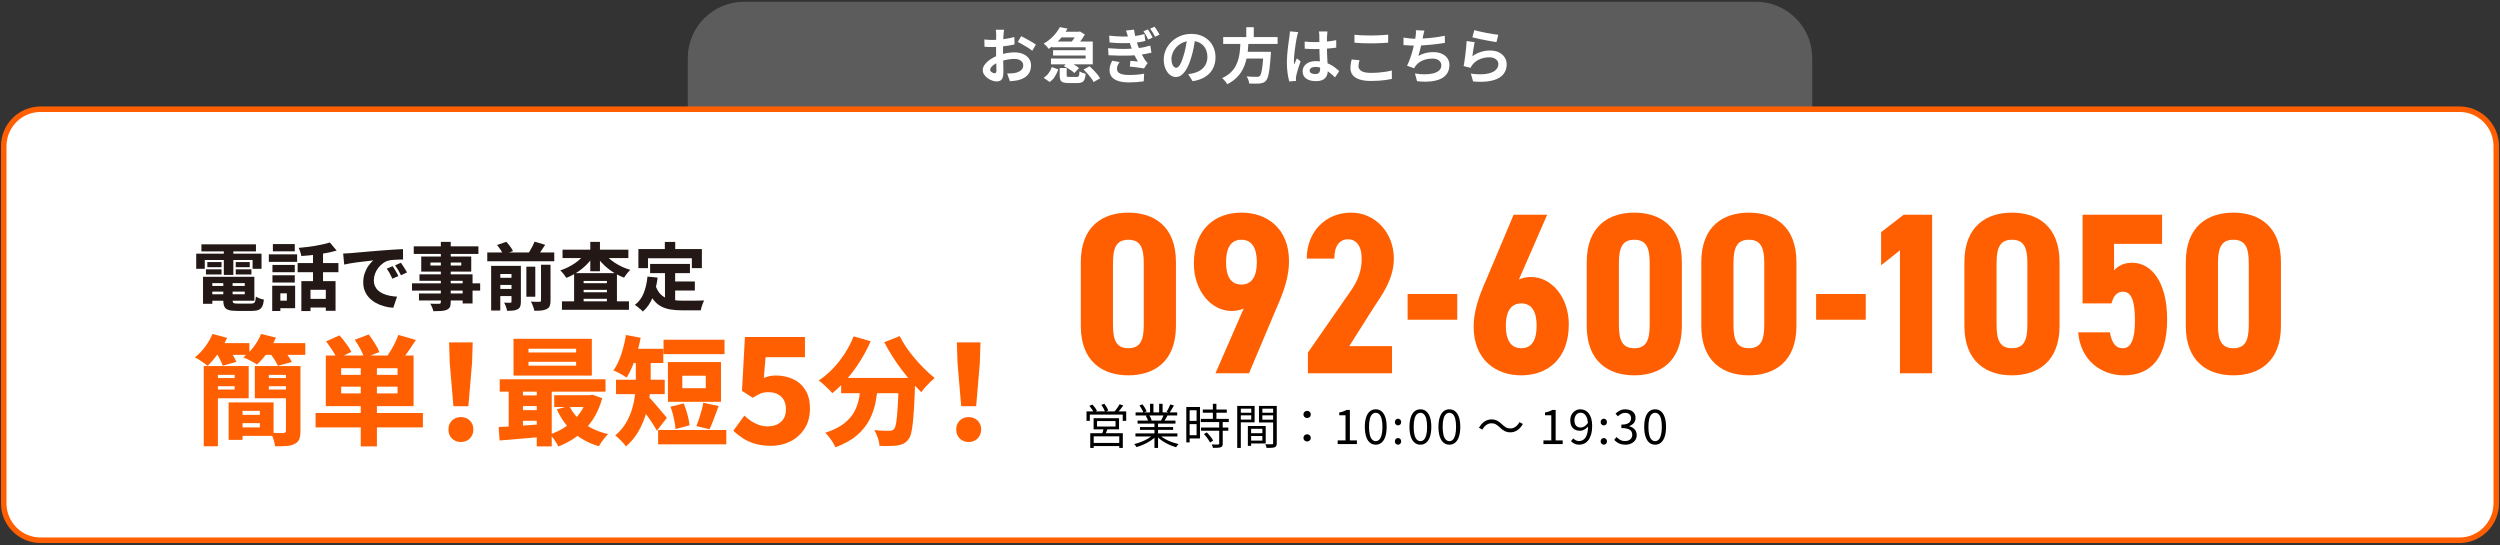 <?xml version="1.0" encoding="UTF-8" standalone="no"?>
<!DOCTYPE svg PUBLIC "-//W3C//DTD SVG 1.1//EN" "http://www.w3.org/Graphics/SVG/1.1/DTD/svg11.dtd">
<svg width="100%" height="100%" viewBox="0 0 1334 291" version="1.1" xmlns="http://www.w3.org/2000/svg" xmlns:xlink="http://www.w3.org/1999/xlink" xml:space="preserve" xmlns:serif="http://www.serif.com/" style="fill-rule:evenodd;clip-rule:evenodd;stroke-miterlimit:10;">
    <rect x="0" y="0" width="1334" height="291" fill="#333333" stroke="none"/>
    <g transform="matrix(1,0,0,1,-293,-9036)">
        <g id="osp_tel_pc">
            <g transform="matrix(1,0,0,1,1230,9116.95)">
                <path d="M0,-80L-540,-80C-556.568,-80 -570,-66.568 -570,-50L-570,0L30,0L30,-50C30,-66.568 16.569,-80 0,-80" style="fill:rgb(92,92,92);fill-rule:nonzero;"/>
            </g>
            <g transform="matrix(1,0,0,1,1625,9113.9)">
                <path d="M0,190.752C0,201.545 -8.831,210.376 -19.624,210.376L-1310.38,210.376C-1321.17,210.376 -1330,201.545 -1330,190.752L-1330,0.001C-1330,-10.793 -1321.17,-19.624 -1310.38,-19.624L-19.624,-19.624C-8.831,-19.624 0,-10.793 0,0.001L0,190.752Z" style="fill:white;fill-rule:nonzero;stroke:rgb(255,95,0);stroke-width:2.94px;"/>
            </g>
            <g transform="matrix(1,0,0,1,837.878,9076.01)">
                <path d="M0,-20.703C0.811,-20.319 1.723,-19.849 2.736,-19.296C3.749,-18.74 4.72,-18.191 5.648,-17.647C6.576,-17.103 7.317,-16.618 7.872,-16.191L5.952,-12.927C5.547,-13.268 5.019,-13.652 4.368,-14.079C3.717,-14.506 3.013,-14.943 2.256,-15.391C1.499,-15.839 0.768,-16.261 0.064,-16.655C-0.64,-17.05 -1.248,-17.364 -1.76,-17.599L0,-20.703ZM-19.616,-18.943C-18.677,-18.837 -17.851,-18.766 -17.136,-18.735C-16.421,-18.703 -15.776,-18.687 -15.2,-18.687C-14.368,-18.687 -13.451,-18.724 -12.448,-18.8C-11.445,-18.874 -10.421,-18.98 -9.376,-19.119C-8.331,-19.258 -7.312,-19.423 -6.32,-19.615C-5.328,-19.807 -4.427,-20.02 -3.616,-20.255L-3.52,-16.287C-4.416,-16.073 -5.387,-15.888 -6.432,-15.727C-7.477,-15.567 -8.528,-15.423 -9.584,-15.296C-10.64,-15.167 -11.643,-15.071 -12.592,-15.007C-13.542,-14.943 -14.368,-14.911 -15.072,-14.911C-16.139,-14.911 -17.013,-14.922 -17.696,-14.943C-18.379,-14.964 -18.997,-15.007 -19.552,-15.071L-19.616,-18.943ZM-9.12,-24.159C-9.141,-23.988 -9.173,-23.727 -9.216,-23.376C-9.259,-23.023 -9.296,-22.671 -9.328,-22.319C-9.36,-21.968 -9.387,-21.652 -9.408,-21.376C-9.451,-20.757 -9.488,-20.079 -9.52,-19.343C-9.552,-18.607 -9.579,-17.849 -9.6,-17.071C-9.621,-16.292 -9.637,-15.509 -9.648,-14.72C-9.659,-13.93 -9.664,-13.161 -9.664,-12.415C-9.664,-11.54 -9.653,-10.575 -9.632,-9.519C-9.611,-8.464 -9.584,-7.418 -9.552,-6.384C-9.52,-5.349 -9.499,-4.404 -9.488,-3.552C-9.477,-2.698 -9.472,-2.036 -9.472,-1.567C-9.472,-0.244 -9.616,0.78 -9.904,1.505C-10.192,2.23 -10.603,2.737 -11.136,3.025C-11.669,3.313 -12.288,3.456 -12.992,3.456C-13.76,3.456 -14.581,3.302 -15.456,2.993C-16.331,2.683 -17.147,2.251 -17.904,1.696C-18.661,1.142 -19.28,0.497 -19.76,-0.239C-20.24,-0.975 -20.48,-1.77 -20.48,-2.624C-20.48,-3.647 -20.091,-4.666 -19.312,-5.679C-18.533,-6.692 -17.499,-7.626 -16.208,-8.479C-14.917,-9.333 -13.525,-10.015 -12.032,-10.527C-10.603,-11.059 -9.131,-11.45 -7.616,-11.695C-6.101,-11.94 -4.736,-12.063 -3.52,-12.063C-1.877,-12.063 -0.395,-11.792 0.928,-11.247C2.25,-10.703 3.307,-9.908 4.096,-8.863C4.885,-7.817 5.28,-6.559 5.28,-5.087C5.28,-3.849 5.045,-2.708 4.576,-1.663C4.107,-0.618 3.354,0.284 2.32,1.04C1.285,1.798 -0.085,2.39 -1.792,2.818C-2.517,2.966 -3.237,3.077 -3.952,3.153C-4.667,3.228 -5.344,3.286 -5.984,3.329L-7.456,-0.8C-6.731,-0.8 -6.032,-0.815 -5.36,-0.847C-4.688,-0.88 -4.075,-0.938 -3.52,-1.023C-2.646,-1.194 -1.856,-1.45 -1.152,-1.792C-0.448,-2.132 0.107,-2.58 0.512,-3.136C0.917,-3.69 1.12,-4.35 1.12,-5.119C1.12,-5.845 0.923,-6.464 0.528,-6.975C0.133,-7.487 -0.416,-7.882 -1.12,-8.159C-1.824,-8.436 -2.646,-8.575 -3.584,-8.575C-4.928,-8.575 -6.288,-8.436 -7.664,-8.159C-9.04,-7.882 -10.357,-7.497 -11.616,-7.007C-12.555,-6.644 -13.397,-6.224 -14.144,-5.743C-14.891,-5.263 -15.477,-4.766 -15.904,-4.255C-16.331,-3.743 -16.544,-3.253 -16.544,-2.783C-16.544,-2.527 -16.464,-2.287 -16.304,-2.063C-16.144,-1.839 -15.936,-1.641 -15.68,-1.472C-15.424,-1.3 -15.163,-1.167 -14.896,-1.071C-14.629,-0.975 -14.4,-0.927 -14.208,-0.927C-13.909,-0.927 -13.664,-1.017 -13.472,-1.199C-13.28,-1.38 -13.184,-1.737 -13.184,-2.271C-13.184,-2.847 -13.2,-3.674 -13.232,-4.751C-13.264,-5.828 -13.296,-7.028 -13.328,-8.35C-13.36,-9.674 -13.376,-10.985 -13.376,-12.287C-13.376,-13.182 -13.371,-14.09 -13.36,-15.007C-13.349,-15.925 -13.344,-16.8 -13.344,-17.632C-13.344,-18.464 -13.339,-19.199 -13.328,-19.839C-13.317,-20.479 -13.312,-20.98 -13.312,-21.343C-13.312,-21.577 -13.323,-21.876 -13.344,-22.239C-13.365,-22.601 -13.392,-22.97 -13.424,-23.343C-13.456,-23.716 -13.493,-23.988 -13.536,-24.159L-9.12,-24.159Z" style="fill:white;fill-rule:nonzero;"/>
            </g>
            <g transform="matrix(1,0,0,1,871.206,9057.67)">
                <path d="M0,15.454L3.2,13.694C3.882,14.313 4.586,14.996 5.312,15.743C6.037,16.489 6.709,17.241 7.328,17.999C7.946,18.757 8.437,19.466 8.8,20.126L5.344,22.11C5.045,21.471 4.608,20.766 4.032,19.999C3.456,19.23 2.816,18.446 2.112,17.646C1.408,16.847 0.704,16.116 0,15.454M-3.424,-4.737L-2.56,-4.737L-1.952,-4.898L0.672,-3.233C0.309,-2.571 -0.139,-1.858 -0.672,-1.089C-1.206,-0.321 -1.76,0.415 -2.336,1.118C-2.912,1.823 -3.467,2.452 -4,3.007C-4.363,2.708 -4.827,2.378 -5.392,2.015C-5.958,1.652 -6.464,1.353 -6.912,1.118C-6.443,0.649 -5.984,0.1 -5.536,-0.529C-5.088,-1.158 -4.672,-1.788 -4.288,-2.417C-3.904,-3.046 -3.616,-3.585 -3.424,-4.033L-3.424,-4.737ZM-10.528,13.631L-8.192,11.263C-7.509,11.54 -6.806,11.87 -6.08,12.255C-5.355,12.639 -4.667,13.044 -4.016,13.471C-3.365,13.897 -2.837,14.303 -2.432,14.686L-4.96,17.31C-5.323,16.905 -5.813,16.484 -6.432,16.047C-7.051,15.61 -7.717,15.178 -8.432,14.751C-9.147,14.324 -9.846,13.95 -10.528,13.631M-12.768,14.622L-9.024,14.622L-9.024,18.431C-9.024,18.858 -8.934,19.124 -8.752,19.23C-8.571,19.338 -8.139,19.391 -7.456,19.391L-3.648,19.391C-3.264,19.391 -2.981,19.321 -2.8,19.183C-2.619,19.044 -2.48,18.762 -2.384,18.335C-2.288,17.908 -2.219,17.258 -2.176,16.383C-1.92,16.554 -1.605,16.729 -1.232,16.911C-0.859,17.093 -0.459,17.247 -0.032,17.374C0.395,17.503 0.778,17.61 1.12,17.694C0.992,19.017 0.773,20.036 0.464,20.751C0.154,21.466 -0.299,21.962 -0.896,22.239C-1.494,22.516 -2.283,22.655 -3.264,22.655L-7.936,22.655C-9.237,22.655 -10.24,22.526 -10.944,22.27C-11.648,22.015 -12.128,21.583 -12.384,20.975C-12.64,20.366 -12.768,19.53 -12.768,18.463L-12.768,14.622ZM-13.152,-4.737L-2.656,-4.737L-2.656,-1.729L-13.152,-1.729L-13.152,-4.737ZM-16.288,5.118L2.592,5.118L2.592,7.967L-16.288,7.967L-16.288,5.118ZM-16.832,0.478L4.896,0.478L4.896,12.671L-17.408,12.671L-17.408,9.567L1.088,9.567L1.088,3.551L-16.832,3.551L-16.832,0.478ZM-16.96,14.11L-13.504,15.358C-13.974,16.66 -14.565,17.908 -15.28,19.102C-15.995,20.298 -16.95,21.289 -18.144,22.079L-21.312,19.839C-20.267,19.178 -19.371,18.341 -18.624,17.327C-17.877,16.313 -17.323,15.241 -16.96,14.11M-12.672,-7.201L-8.576,-6.401C-9.323,-5.078 -10.182,-3.777 -11.152,-2.497C-12.123,-1.218 -13.222,-0.001 -14.448,1.151C-15.675,2.303 -17.067,3.391 -18.624,4.415C-18.816,4.116 -19.067,3.786 -19.376,3.423C-19.686,3.059 -20.016,2.714 -20.368,2.383C-20.72,2.052 -21.035,1.79 -21.312,1.599C-19.883,0.788 -18.619,-0.109 -17.52,-1.089C-16.421,-2.07 -15.467,-3.084 -14.656,-4.13C-13.846,-5.175 -13.184,-6.198 -12.672,-7.201" style="fill:white;fill-rule:nonzero;"/>
            </g>
            <g transform="matrix(1,0,0,1,909.052,9079.98)">
                <path d="M0,-29.728C0.277,-29.366 0.581,-28.933 0.912,-28.433C1.243,-27.931 1.568,-27.419 1.888,-26.896C2.208,-26.374 2.475,-25.91 2.688,-25.504L0.288,-24.353C-0.139,-25.206 -0.549,-25.962 -0.944,-26.624C-1.339,-27.286 -1.803,-27.968 -2.336,-28.672L0,-29.728ZM-3.52,-28.289C-3.136,-27.712 -2.693,-27.003 -2.192,-26.161C-1.691,-25.318 -1.291,-24.577 -0.992,-23.937L-3.392,-22.88C-3.797,-23.755 -4.187,-24.534 -4.56,-25.216C-4.934,-25.899 -5.376,-26.593 -5.888,-27.296L-3.52,-28.289ZM-14.08,-24.064C-14.229,-24.662 -14.4,-25.259 -14.592,-25.857C-14.784,-26.454 -14.998,-27.062 -15.232,-27.681L-10.944,-28.161C-10.795,-27.136 -10.619,-26.144 -10.416,-25.185C-10.213,-24.224 -9.984,-23.296 -9.728,-22.4C-9.472,-21.504 -9.206,-20.64 -8.928,-19.808C-8.672,-19.083 -8.336,-18.251 -7.92,-17.312C-7.504,-16.374 -7.051,-15.445 -6.56,-14.529C-6.069,-13.611 -5.589,-12.779 -5.12,-12.033C-4.907,-11.734 -4.683,-11.451 -4.448,-11.185C-4.213,-10.917 -3.958,-10.646 -3.68,-10.369L-5.6,-7.457C-6.197,-7.563 -6.944,-7.681 -7.84,-7.808C-8.736,-7.937 -9.659,-8.059 -10.608,-8.177C-11.557,-8.293 -12.416,-8.384 -13.184,-8.449L-12.864,-11.521C-12.203,-11.457 -11.488,-11.392 -10.72,-11.329C-9.952,-11.265 -9.333,-11.201 -8.864,-11.136C-9.717,-12.566 -10.443,-13.962 -11.04,-15.329C-11.637,-16.693 -12.139,-17.953 -12.544,-19.105C-12.8,-19.873 -13.019,-20.529 -13.2,-21.073C-13.381,-21.617 -13.536,-22.123 -13.664,-22.593C-13.792,-23.062 -13.931,-23.552 -14.08,-24.064M-18.624,-10.849C-19.008,-10.315 -19.339,-9.765 -19.616,-9.201C-19.894,-8.635 -20.032,-8 -20.032,-7.296C-20.032,-6.101 -19.483,-5.249 -18.384,-4.736C-17.285,-4.224 -15.68,-3.968 -13.568,-3.968C-12.053,-3.968 -10.619,-4.027 -9.264,-4.144C-7.909,-4.261 -6.667,-4.437 -5.536,-4.672L-5.76,-0.577C-6.869,-0.406 -8.117,-0.267 -9.504,-0.161C-10.891,-0.054 -12.235,0 -13.536,0C-15.669,0 -17.509,-0.224 -19.056,-0.672C-20.603,-1.121 -21.803,-1.814 -22.656,-2.752C-23.509,-3.691 -23.958,-4.917 -24,-6.433C-24,-7.478 -23.861,-8.412 -23.584,-9.232C-23.307,-10.054 -22.976,-10.837 -22.592,-11.584L-18.624,-10.849ZM-24.192,-24.96C-21.845,-24.705 -19.686,-24.549 -17.712,-24.497C-15.739,-24.443 -13.909,-24.48 -12.224,-24.609C-10.773,-24.714 -9.478,-24.88 -8.336,-25.105C-7.195,-25.329 -6.219,-25.568 -5.408,-25.825L-4.896,-22.144C-5.707,-21.953 -6.646,-21.761 -7.712,-21.568C-8.779,-21.376 -10.005,-21.227 -11.392,-21.121C-13.035,-20.993 -14.934,-20.933 -17.088,-20.945C-19.243,-20.955 -21.536,-21.078 -23.968,-21.312L-24.192,-24.96ZM-24.768,-18.273C-22.827,-18.101 -20.976,-17.984 -19.216,-17.92C-17.456,-17.857 -15.792,-17.851 -14.224,-17.904C-12.656,-17.957 -11.232,-18.048 -9.952,-18.177C-8.245,-18.326 -6.773,-18.539 -5.536,-18.816C-4.299,-19.093 -3.211,-19.371 -2.272,-19.648L-1.632,-15.873C-2.592,-15.638 -3.653,-15.414 -4.816,-15.201C-5.979,-14.987 -7.211,-14.806 -8.512,-14.657C-9.856,-14.507 -11.408,-14.4 -13.168,-14.336C-14.928,-14.273 -16.784,-14.256 -18.736,-14.289C-20.688,-14.32 -22.624,-14.39 -24.544,-14.497L-24.768,-18.273Z" style="fill:white;fill-rule:nonzero;"/>
            </g>
            <g transform="matrix(1,0,0,1,930.845,9077.51)">
                <path d="M0,-21.6C-0.213,-19.979 -0.491,-18.25 -0.832,-16.416C-1.174,-14.581 -1.632,-12.725 -2.208,-10.848C-2.827,-8.694 -3.552,-6.838 -4.384,-5.281C-5.216,-3.723 -6.128,-2.523 -7.12,-1.68C-8.112,-0.838 -9.195,-0.416 -10.368,-0.416C-11.542,-0.416 -12.624,-0.817 -13.616,-1.617C-14.608,-2.416 -15.397,-3.52 -15.984,-4.928C-16.571,-6.336 -16.864,-7.936 -16.864,-9.729C-16.864,-11.584 -16.491,-13.333 -15.744,-14.977C-14.998,-16.62 -13.958,-18.075 -12.624,-19.344C-11.291,-20.614 -9.733,-21.612 -7.952,-22.336C-6.171,-23.061 -4.246,-23.424 -2.176,-23.424C-0.192,-23.424 1.594,-23.104 3.184,-22.465C4.773,-21.825 6.133,-20.939 7.264,-19.809C8.395,-18.678 9.258,-17.355 9.856,-15.84C10.453,-14.326 10.752,-12.694 10.752,-10.945C10.752,-8.704 10.293,-6.7 9.376,-4.928C8.458,-3.158 7.099,-1.697 5.296,-0.544C3.493,0.607 1.248,1.396 -1.44,1.824L-3.84,-1.985C-3.222,-2.049 -2.678,-2.123 -2.208,-2.208C-1.739,-2.293 -1.291,-2.389 -0.864,-2.496C0.16,-2.752 1.114,-3.121 2,-3.6C2.885,-4.08 3.658,-4.678 4.32,-5.393C4.981,-6.107 5.499,-6.945 5.872,-7.905C6.245,-8.865 6.432,-9.92 6.432,-11.073C6.432,-12.33 6.24,-13.483 5.856,-14.529C5.472,-15.574 4.906,-16.486 4.16,-17.264C3.413,-18.043 2.506,-18.641 1.44,-19.057C0.373,-19.473 -0.854,-19.68 -2.24,-19.68C-3.947,-19.68 -5.451,-19.376 -6.752,-18.768C-8.054,-18.161 -9.152,-17.376 -10.048,-16.416C-10.944,-15.456 -11.622,-14.422 -12.08,-13.313C-12.539,-12.204 -12.768,-11.147 -12.768,-10.145C-12.768,-9.078 -12.64,-8.187 -12.384,-7.473C-12.128,-6.758 -11.813,-6.225 -11.44,-5.872C-11.067,-5.52 -10.667,-5.344 -10.24,-5.344C-9.792,-5.344 -9.35,-5.574 -8.912,-6.033C-8.475,-6.491 -8.043,-7.19 -7.616,-8.129C-7.189,-9.067 -6.763,-10.25 -6.336,-11.68C-5.846,-13.217 -5.43,-14.86 -5.088,-16.609C-4.747,-18.358 -4.501,-20.065 -4.352,-21.729L0,-21.6Z" style="fill:white;fill-rule:nonzero;"/>
            </g>
            <g transform="matrix(1,0,0,1,967.2,9067.82)">
                <path d="M0,-4.193L3.968,-4.193C3.946,-3.787 3.936,-3.457 3.936,-3.201C3.936,-2.945 3.914,-2.72 3.872,-2.529C3.68,0.395 3.467,2.784 3.232,4.639C2.997,6.495 2.73,7.941 2.432,8.975C2.133,10.01 1.771,10.762 1.344,11.231C0.853,11.764 0.341,12.127 -0.192,12.32C-0.726,12.512 -1.365,12.65 -2.112,12.736C-2.731,12.799 -3.542,12.827 -4.544,12.815C-5.547,12.805 -6.582,12.778 -7.648,12.736C-7.67,12.18 -7.808,11.545 -8.064,10.831C-8.32,10.117 -8.64,9.493 -9.024,8.959C-7.916,9.067 -6.848,9.131 -5.824,9.152C-4.8,9.173 -4.064,9.184 -3.616,9.184C-3.254,9.184 -2.949,9.157 -2.704,9.104C-2.459,9.051 -2.24,8.938 -2.048,8.768C-1.707,8.491 -1.413,7.883 -1.168,6.944C-0.923,6.004 -0.704,4.671 -0.512,2.944C-0.32,1.215 -0.149,-0.97 0,-3.617L0,-4.193ZM-9.184,-17.312L-5.184,-17.312L-5.184,-10.592L-9.184,-10.592L-9.184,-17.312ZM-10.816,-4.193L1.441,-4.193L1.441,-0.576L-10.816,-0.576L-10.816,-4.193ZM-21.504,-12.033L7.52,-12.033L7.52,-8.385L-21.504,-8.385L-21.504,-12.033ZM-12.256,-9.857L-7.968,-9.857C-8.054,-8.15 -8.188,-6.427 -8.368,-4.689C-8.55,-2.949 -8.854,-1.232 -9.28,0.463C-9.708,2.16 -10.326,3.776 -11.136,5.311C-11.947,6.848 -13.014,8.278 -14.336,9.6C-15.659,10.922 -17.334,12.096 -19.36,13.119C-19.638,12.586 -20.038,12.01 -20.56,11.391C-21.083,10.772 -21.59,10.26 -22.08,9.856C-20.224,9.002 -18.704,8.004 -17.521,6.864C-16.336,5.723 -15.403,4.485 -14.72,3.152C-14.038,1.819 -13.531,0.426 -13.2,-1.025C-12.87,-2.475 -12.646,-3.947 -12.528,-5.441C-12.411,-6.933 -12.32,-8.406 -12.256,-9.857" style="fill:white;fill-rule:nonzero;"/>
            </g>
            <g transform="matrix(1,0,0,1,989.178,9074.02)">
                <path d="M0,-15.84C0.917,-15.754 1.84,-15.686 2.768,-15.632C3.696,-15.578 4.64,-15.552 5.6,-15.552C7.562,-15.552 9.515,-15.637 11.456,-15.809C13.397,-15.979 15.189,-16.245 16.832,-16.608L16.832,-12.608C15.168,-12.373 13.365,-12.187 11.424,-12.048C9.482,-11.908 7.541,-11.84 5.6,-11.84C4.661,-11.84 3.729,-11.856 2.8,-11.888C1.872,-11.92 0.938,-11.968 0,-12.031L0,-15.84ZM12.16,-21.248C12.117,-20.949 12.08,-20.618 12.048,-20.256C12.016,-19.893 11.989,-19.53 11.968,-19.168C11.946,-18.826 11.925,-18.367 11.904,-17.792C11.883,-17.216 11.872,-16.57 11.872,-15.856L11.872,-13.6C11.872,-12.149 11.893,-10.789 11.937,-9.52C11.979,-8.25 12.032,-7.076 12.096,-6C12.16,-4.922 12.219,-3.936 12.272,-3.04C12.325,-2.145 12.352,-1.313 12.352,-0.544C12.352,0.288 12.24,1.056 12.016,1.76C11.792,2.464 11.435,3.083 10.944,3.616C10.453,4.148 9.808,4.56 9.008,4.847C8.208,5.137 7.232,5.28 6.08,5.28C3.861,5.28 2.112,4.832 0.832,3.935C-0.448,3.04 -1.088,1.75 -1.088,0.064C-1.088,-1.024 -0.8,-1.979 -0.224,-2.8C0.352,-3.621 1.173,-4.261 2.24,-4.72C3.307,-5.178 4.565,-5.408 6.016,-5.408C7.53,-5.408 8.906,-5.248 10.144,-4.928C11.381,-4.608 12.512,-4.181 13.536,-3.649C14.56,-3.114 15.472,-2.533 16.272,-1.904C17.072,-1.275 17.792,-0.672 18.432,-0.096L16.224,3.264C15.008,2.112 13.824,1.12 12.672,0.288C11.521,-0.544 10.373,-1.184 9.232,-1.632C8.091,-2.08 6.912,-2.304 5.696,-2.304C4.8,-2.304 4.069,-2.133 3.504,-1.792C2.938,-1.45 2.656,-0.971 2.656,-0.352C2.656,0.288 2.944,0.758 3.521,1.056C4.096,1.355 4.8,1.504 5.632,1.504C6.293,1.504 6.816,1.392 7.2,1.168C7.584,0.944 7.856,0.613 8.016,0.176C8.176,-0.261 8.256,-0.789 8.256,-1.408C8.256,-1.963 8.234,-2.688 8.192,-3.584C8.149,-4.481 8.101,-5.483 8.048,-6.592C7.994,-7.701 7.946,-8.859 7.904,-10.065C7.861,-11.27 7.84,-12.447 7.84,-13.6C7.84,-14.817 7.835,-15.92 7.824,-16.912C7.813,-17.904 7.808,-18.645 7.808,-19.136C7.808,-19.371 7.786,-19.701 7.744,-20.128C7.701,-20.555 7.648,-20.928 7.584,-21.248L12.16,-21.248ZM-3.456,-20.897C-3.52,-20.683 -3.611,-20.384 -3.728,-20C-3.846,-19.615 -3.941,-19.242 -4.016,-18.88C-4.091,-18.518 -4.149,-18.24 -4.192,-18.048C-4.299,-17.6 -4.416,-16.997 -4.544,-16.24C-4.672,-15.483 -4.806,-14.629 -4.944,-13.68C-5.083,-12.731 -5.216,-11.76 -5.344,-10.768C-5.472,-9.776 -5.568,-8.837 -5.632,-7.951C-5.696,-7.067 -5.728,-6.304 -5.728,-5.664C-5.728,-5.344 -5.723,-4.997 -5.712,-4.624C-5.701,-4.25 -5.664,-3.904 -5.6,-3.584C-5.451,-3.968 -5.296,-4.341 -5.136,-4.704C-4.976,-5.067 -4.811,-5.429 -4.64,-5.792C-4.47,-6.154 -4.31,-6.518 -4.16,-6.88L-2.208,-5.279C-2.507,-4.404 -2.811,-3.488 -3.12,-2.527C-3.43,-1.569 -3.707,-0.661 -3.952,0.191C-4.197,1.045 -4.384,1.76 -4.512,2.336C-4.555,2.55 -4.592,2.806 -4.624,3.103C-4.656,3.403 -4.672,3.648 -4.672,3.84C-4.672,4.011 -4.667,4.219 -4.656,4.464C-4.646,4.709 -4.63,4.938 -4.608,5.152L-8.224,5.439C-8.565,4.308 -8.864,2.864 -9.12,1.103C-9.376,-0.656 -9.504,-2.624 -9.504,-4.8C-9.504,-5.994 -9.451,-7.248 -9.344,-8.561C-9.237,-9.872 -9.115,-11.136 -8.976,-12.352C-8.838,-13.569 -8.693,-14.683 -8.544,-15.695C-8.395,-16.709 -8.277,-17.526 -8.192,-18.145C-8.128,-18.592 -8.063,-19.099 -8,-19.664C-7.936,-20.229 -7.894,-20.768 -7.872,-21.279L-3.456,-20.897Z" style="fill:white;fill-rule:nonzero;"/>
            </g>
            <g transform="matrix(1,0,0,1,1015.74,9079.14)">
                <path d="M0,-24.577C1.173,-24.449 2.496,-24.353 3.968,-24.289C5.44,-24.224 7.019,-24.193 8.704,-24.193C9.749,-24.193 10.832,-24.214 11.952,-24.257C13.072,-24.299 14.154,-24.353 15.2,-24.417C16.245,-24.48 17.173,-24.556 17.984,-24.64L17.984,-20.385C17.237,-20.32 16.336,-20.257 15.28,-20.193C14.225,-20.129 13.125,-20.081 11.984,-20.049C10.843,-20.017 9.76,-20.001 8.736,-20.001C7.072,-20.001 5.525,-20.033 4.096,-20.098C2.667,-20.161 1.301,-20.246 0,-20.353L0,-24.577ZM2.688,-11.009C2.539,-10.454 2.411,-9.91 2.304,-9.377C2.197,-8.844 2.145,-8.31 2.145,-7.777C2.145,-6.753 2.661,-5.91 3.696,-5.249C4.73,-4.588 6.4,-4.257 8.704,-4.257C10.154,-4.257 11.552,-4.31 12.896,-4.417C14.24,-4.523 15.515,-4.673 16.72,-4.865C17.925,-5.056 18.997,-5.281 19.936,-5.537L19.968,-1.025C19.029,-0.812 17.984,-0.625 16.832,-0.465C15.68,-0.305 14.437,-0.177 13.104,-0.081C11.77,0.016 10.357,0.063 8.864,0.063C6.433,0.063 4.395,-0.204 2.752,-0.736C1.109,-1.27 -0.117,-2.043 -0.928,-3.056C-1.739,-4.07 -2.144,-5.312 -2.144,-6.785C-2.144,-7.723 -2.069,-8.577 -1.92,-9.346C-1.771,-10.113 -1.632,-10.795 -1.504,-11.392L2.688,-11.009Z" style="fill:white;fill-rule:nonzero;"/>
            </g>
            <g transform="matrix(1,0,0,1,1053.07,9079.46)">
                <path d="M0,-27.136C-0.171,-26.581 -0.315,-26.032 -0.433,-25.489C-0.55,-24.945 -0.662,-24.406 -0.769,-23.872C-0.875,-23.361 -0.998,-22.774 -1.137,-22.113C-1.275,-21.45 -1.425,-20.753 -1.584,-20.017C-1.744,-19.281 -1.915,-18.539 -2.097,-17.792C-2.278,-17.046 -2.464,-16.316 -2.656,-15.601C-2.849,-14.886 -3.03,-14.23 -3.2,-13.632C-1.899,-14.358 -0.608,-14.875 0.672,-15.185C1.952,-15.493 3.307,-15.649 4.735,-15.649C6.464,-15.649 7.973,-15.361 9.264,-14.784C10.554,-14.208 11.557,-13.408 12.271,-12.384C12.986,-11.361 13.344,-10.165 13.344,-8.8C13.344,-7.009 12.933,-5.493 12.111,-4.257C11.29,-3.019 10.116,-2.048 8.592,-1.345C7.066,-0.64 5.242,-0.193 3.12,-0.001C0.997,0.192 -1.355,0.148 -3.937,-0.128L-5.057,-4.257C-3.308,-3.958 -1.596,-3.808 0.08,-3.808C1.754,-3.808 3.264,-3.968 4.607,-4.288C5.952,-4.609 7.023,-5.126 7.823,-5.841C8.624,-6.555 9.023,-7.499 9.023,-8.673C9.023,-9.632 8.618,-10.459 7.808,-11.153C6.997,-11.845 5.812,-12.193 4.256,-12.193C2.399,-12.193 0.698,-11.872 -0.849,-11.233C-2.396,-10.593 -3.648,-9.665 -4.608,-8.449C-4.758,-8.214 -4.901,-7.99 -5.04,-7.777C-5.18,-7.564 -5.334,-7.318 -5.504,-7.04L-9.28,-8.384C-8.684,-9.536 -8.128,-10.849 -7.616,-12.321C-7.104,-13.792 -6.646,-15.275 -6.24,-16.769C-5.835,-18.261 -5.504,-19.654 -5.248,-20.945C-4.992,-22.236 -4.812,-23.285 -4.704,-24.097C-4.598,-24.779 -4.534,-25.361 -4.513,-25.841C-4.491,-26.321 -4.502,-26.817 -4.544,-27.328L0,-27.136ZM-11.168,-23.392C-10.145,-23.222 -9.035,-23.077 -7.841,-22.96C-6.646,-22.843 -5.547,-22.784 -4.544,-22.784C-3.521,-22.784 -2.396,-22.817 -1.168,-22.88C0.059,-22.945 1.354,-23.04 2.72,-23.169C4.085,-23.296 5.456,-23.462 6.832,-23.665C8.208,-23.866 9.557,-24.107 10.88,-24.384L10.943,-20.576C9.92,-20.406 8.762,-20.236 7.472,-20.065C6.181,-19.894 4.832,-19.74 3.424,-19.601C2.016,-19.462 0.629,-19.349 -0.736,-19.265C-2.102,-19.179 -3.36,-19.136 -4.513,-19.136C-5.75,-19.136 -6.929,-19.163 -8.048,-19.216C-9.168,-19.27 -10.208,-19.339 -11.168,-19.425L-11.168,-23.392Z" style="fill:white;fill-rule:nonzero;"/>
            </g>
            <g transform="matrix(1,0,0,1,1079.69,9079.74)">
                <path d="M0,-27.668C0.769,-27.434 1.729,-27.189 2.88,-26.933C4.032,-26.677 5.237,-26.426 6.496,-26.181C7.755,-25.936 8.944,-25.727 10.064,-25.557C11.185,-25.386 12.097,-25.258 12.8,-25.173L11.84,-21.269C11.2,-21.354 10.427,-21.477 9.521,-21.637C8.613,-21.797 7.653,-21.973 6.641,-22.164C5.627,-22.357 4.629,-22.554 3.648,-22.757C2.667,-22.959 1.771,-23.156 0.96,-23.349C0.149,-23.541 -0.512,-23.701 -1.023,-23.828L0,-27.668ZM0.192,-21.236C0.085,-20.81 -0.026,-20.261 -0.144,-19.589C-0.262,-18.916 -0.373,-18.218 -0.479,-17.492C-0.587,-16.768 -0.687,-16.074 -0.784,-15.412C-0.88,-14.751 -0.96,-14.197 -1.023,-13.748C0.427,-14.793 1.946,-15.562 3.536,-16.053C5.125,-16.543 6.752,-16.789 8.416,-16.789C10.293,-16.789 11.894,-16.447 13.216,-15.765C14.539,-15.082 15.547,-14.186 16.24,-13.076C16.934,-11.967 17.28,-10.762 17.28,-9.461C17.28,-8.01 16.971,-6.666 16.353,-5.429C15.733,-4.191 14.721,-3.135 13.313,-2.261C11.904,-1.387 10.059,-0.768 7.776,-0.404C5.493,-0.042 2.688,0 -0.64,-0.277L-1.855,-4.469C1.345,-4.041 4.032,-3.983 6.208,-4.293C8.384,-4.602 10.032,-5.221 11.152,-6.148C12.272,-7.076 12.832,-8.213 12.832,-9.557C12.832,-10.261 12.629,-10.885 12.225,-11.429C11.818,-11.973 11.253,-12.399 10.528,-12.709C9.803,-13.018 8.981,-13.173 8.064,-13.173C6.272,-13.173 4.592,-12.848 3.024,-12.197C1.456,-11.546 0.171,-10.613 -0.832,-9.397C-1.109,-9.055 -1.339,-8.74 -1.52,-8.453C-1.701,-8.164 -1.867,-7.861 -2.016,-7.541L-5.695,-8.469C-5.567,-9.088 -5.439,-9.818 -5.312,-10.66C-5.184,-11.504 -5.056,-12.41 -4.928,-13.381C-4.8,-14.352 -4.683,-15.327 -4.576,-16.309C-4.47,-17.289 -4.373,-18.261 -4.288,-19.221C-4.203,-20.181 -4.139,-21.055 -4.096,-21.845L0.192,-21.236Z" style="fill:white;fill-rule:nonzero;"/>
            </g>
            <g transform="matrix(1,0,0,1,-651.285,432.119)">
                <g transform="matrix(1,0,0,1,1554.6,8744.32)">
                    <path d="M0,32.861L0,0C0,-8.094 -1.716,-12.508 -8.215,-12.508C-14.714,-12.508 -16.431,-8.094 -16.431,0L-16.431,32.861C-16.431,40.954 -14.714,45.369 -8.215,45.369C-1.716,45.369 0,40.954 0,32.861M-33.598,33.474L-33.598,-0.614C-33.598,-19.866 -21.704,-26.977 -8.215,-26.977C5.273,-26.977 17.167,-19.866 17.167,-0.614L17.167,33.474C17.167,52.725 5.273,59.838 -8.215,59.838C-21.704,59.838 -33.598,52.725 -33.598,33.474" style="fill:rgb(255,95,0);fill-rule:nonzero;"/>
                </g>
                <g transform="matrix(1,0,0,1,1606.72,8788.58)">
                    <path d="M0,-56.773C-6.009,-56.773 -8.216,-51.868 -8.216,-44.756C-8.216,-37.767 -6.009,-32.862 0,-32.862C5.886,-32.862 8.215,-37.767 8.215,-44.756C8.215,-51.868 5.886,-56.773 0,-56.773M1.226,-20.11C-0.613,-19.252 -2.82,-18.76 -5.273,-18.76C-16.063,-18.76 -25.382,-29.428 -25.382,-44.02C-25.382,-63.026 -13.488,-71.242 0,-71.242C13.61,-71.242 25.382,-62.904 25.382,-45.247C25.382,-37.522 22.93,-29.674 18.516,-19.864L4.046,14.469L-13.856,14.469L1.226,-20.11Z" style="fill:rgb(255,95,0);fill-rule:nonzero;"/>
                </g>
                <g transform="matrix(1,0,0,1,1687.06,8717.34)">
                    <path d="M0,85.711L-44.879,85.711L-44.879,74.675L-21.703,41.322C-17.534,35.191 -16.186,30.042 -16.186,24.523C-16.186,17.412 -19.374,14.224 -23.42,14.224C-27.834,14.224 -30.777,17.534 -30.777,24.523L-45.491,24.523C-45.491,9.932 -35.191,0 -21.826,0C-9.073,0 0.981,10.545 0.981,24.523C0.981,35.683 -5.641,44.266 -9.932,50.887L-22.807,71.242L0,71.242L0,85.711Z" style="fill:rgb(255,95,0);fill-rule:nonzero;"/>
                </g>
                <g transform="matrix(1,0,0,1,1521,8731.08)">
                    <rect x="174.386" y="29.674" width="26.486" height="13.733" style="fill:rgb(255,95,0);"/>
                </g>
                <g transform="matrix(1,0,0,1,1756.01,8732.92)">
                    <path d="M0,56.773C6.009,56.773 8.216,51.868 8.216,44.756C8.216,37.766 6.009,32.862 0,32.862C-5.886,32.862 -8.216,37.766 -8.216,44.756C-8.216,51.868 -5.886,56.773 0,56.773M-1.227,20.11C0.613,19.252 2.82,18.76 5.272,18.76C16.063,18.76 25.382,29.428 25.382,44.02C25.382,63.026 13.488,71.242 0,71.242C-13.61,71.242 -25.382,62.904 -25.382,45.247C-25.382,37.521 -22.93,29.673 -18.516,19.864L-4.046,-14.469L13.856,-14.469L-1.227,20.11Z" style="fill:rgb(255,95,0);fill-rule:nonzero;"/>
                </g>
                <g transform="matrix(1,0,0,1,1824.56,8744.32)">
                    <path d="M0,32.861L0,0C0,-8.094 -1.717,-12.508 -8.216,-12.508C-14.714,-12.508 -16.431,-8.094 -16.431,0L-16.431,32.861C-16.431,40.954 -14.714,45.369 -8.216,45.369C-1.717,45.369 0,40.954 0,32.861M-33.598,33.474L-33.598,-0.614C-33.598,-19.866 -21.703,-26.977 -8.216,-26.977C5.272,-26.977 17.167,-19.866 17.167,-0.614L17.167,33.474C17.167,52.725 5.272,59.838 -8.216,59.838C-21.703,59.838 -33.598,52.725 -33.598,33.474" style="fill:rgb(255,95,0);fill-rule:nonzero;"/>
                </g>
                <g transform="matrix(1,0,0,1,1885.7,8744.32)">
                    <path d="M0,32.861L0,0C0,-8.094 -1.717,-12.508 -8.216,-12.508C-14.714,-12.508 -16.431,-8.094 -16.431,0L-16.431,32.861C-16.431,40.954 -14.714,45.369 -8.216,45.369C-1.717,45.369 0,40.954 0,32.861M-33.598,33.474L-33.598,-0.614C-33.598,-19.866 -21.703,-26.977 -8.216,-26.977C5.272,-26.977 17.167,-19.866 17.167,-0.614L17.167,33.474C17.167,52.725 5.272,59.838 -8.216,59.838C-21.703,59.838 -33.598,52.725 -33.598,33.474" style="fill:rgb(255,95,0);fill-rule:nonzero;"/>
                </g>
                <g transform="matrix(1,0,0,1,1521,8731.08)">
                    <rect x="392.363" y="29.674" width="26.486" height="13.733" style="fill:rgb(255,95,0);"/>
                </g>
                <g transform="matrix(1,0,0,1,1975.27,8718.45)">
                    <path d="M0,84.607L-17.167,84.607L-17.167,19.005L-27.222,26.976L-27.222,9.319L-15.205,0L0,0L0,84.607Z" style="fill:rgb(255,95,0);fill-rule:nonzero;"/>
                </g>
                <g transform="matrix(1,0,0,1,2026.09,8744.32)">
                    <path d="M0,32.861L0,0C0,-8.094 -1.717,-12.508 -8.216,-12.508C-14.714,-12.508 -16.431,-8.094 -16.431,0L-16.431,32.861C-16.431,40.954 -14.714,45.369 -8.216,45.369C-1.717,45.369 0,40.954 0,32.861M-33.598,33.474L-33.598,-0.614C-33.598,-19.866 -21.703,-26.977 -8.216,-26.977C5.272,-26.977 17.167,-19.866 17.167,-0.614L17.167,33.474C17.167,52.725 5.272,59.838 -8.216,59.838C-21.703,59.838 -33.598,52.725 -33.598,33.474" style="fill:rgb(255,95,0);fill-rule:nonzero;"/>
                </g>
                <g transform="matrix(1,0,0,1,2070.99,8756.83)">
                    <path d="M0,8.951L-15.449,8.951L-15.449,-38.38L26.977,-38.38L26.977,-22.808L1.35,-22.808L1.35,-8.706C3.312,-10.913 6.377,-12.753 11.036,-12.753C21.091,-12.753 29.675,-2.82 29.675,17.412C29.675,37.398 21.581,47.331 6.622,47.331C-5.518,47.331 -16.554,39.361 -17.779,24.401L-0.858,24.401C0.123,29.797 1.962,32.862 6.132,32.862C10.301,32.862 12.508,28.202 12.508,18.27C12.508,7.971 10.791,2.697 6.132,2.697C2.82,2.697 0.981,5.15 0,8.951" style="fill:rgb(255,95,0);fill-rule:nonzero;"/>
                </g>
                <g transform="matrix(1,0,0,1,2144.23,8744.32)">
                    <path d="M0,32.861L0,0C0,-8.094 -1.717,-12.508 -8.216,-12.508C-14.714,-12.508 -16.431,-8.094 -16.431,0L-16.431,32.861C-16.431,40.954 -14.714,45.369 -8.216,45.369C-1.717,45.369 0,40.954 0,32.861M-33.598,33.474L-33.598,-0.614C-33.598,-19.866 -21.703,-26.977 -8.216,-26.977C5.272,-26.977 17.167,-19.866 17.167,-0.614L17.167,33.474C17.167,52.725 5.272,59.838 -8.216,59.838C-21.703,59.838 -33.598,52.725 -33.598,33.474" style="fill:rgb(255,95,0);fill-rule:nonzero;"/>
                </g>
            </g>
            <g transform="matrix(1,0,0,1,890.42,9274.77)">
                <path d="M0,-23.068L1.967,-22.378C1.456,-21.679 0.911,-20.968 0.332,-20.245C-0.247,-19.521 -0.792,-18.904 -1.303,-18.393L-2.81,-19.032C-2.503,-19.406 -2.176,-19.824 -1.826,-20.283C-1.478,-20.743 -1.141,-21.219 -0.817,-21.714C-0.494,-22.208 -0.221,-22.659 0,-23.068M-8.456,-10.397L-6.335,-10.193C-6.574,-9.563 -6.816,-8.932 -7.063,-8.302C-7.31,-7.672 -7.536,-7.128 -7.74,-6.668L-9.426,-6.949C-9.256,-7.442 -9.073,-8.017 -8.877,-8.672C-8.681,-9.329 -8.541,-9.903 -8.456,-10.397M-9.758,-22.71L-8.098,-23.323C-7.689,-22.778 -7.289,-22.165 -6.897,-21.484C-6.505,-20.802 -6.225,-20.215 -6.054,-19.721L-7.791,-19.032C-7.944,-19.543 -8.209,-20.147 -8.583,-20.845C-8.958,-21.544 -9.35,-22.165 -9.758,-22.71M-12.057,-11.164L-2.171,-11.164L-2.171,-14.102L-12.057,-14.102L-12.057,-11.164ZM-13.871,-15.608L-0.307,-15.608L-0.307,-9.682L-13.871,-9.682L-13.871,-15.608ZM-14.688,-2.427L0.665,-2.427L0.665,-0.74L-14.688,-0.74L-14.688,-2.427ZM-15.659,-7.613L1.711,-7.613L1.711,0.23L-0.179,0.23L-0.179,-5.926L-13.82,-5.926L-13.82,0.255L-15.659,0.255L-15.659,-7.613ZM-16.119,-22.199L-14.484,-22.915C-14.024,-22.421 -13.564,-21.858 -13.104,-21.228C-12.645,-20.598 -12.313,-20.045 -12.108,-19.568L-13.82,-18.751C-14.024,-19.227 -14.348,-19.794 -14.791,-20.449C-15.234,-21.105 -15.676,-21.688 -16.119,-22.199M-17.652,-19.236L3.525,-19.236L3.525,-14.178L1.661,-14.178L1.661,-17.549L-15.889,-17.549L-15.889,-14.178L-17.652,-14.178L-17.652,-19.236Z" style="fill-rule:nonzero;"/>
            </g>
            <g transform="matrix(1,0,0,1,917.447,9274.67)">
                <path d="M0,-22.863L1.967,-22.327C1.592,-21.645 1.192,-20.951 0.766,-20.245C0.34,-19.538 -0.051,-18.929 -0.409,-18.418L-1.967,-18.955C-1.729,-19.312 -1.486,-19.721 -1.239,-20.18C-0.992,-20.64 -0.758,-21.109 -0.537,-21.586C-0.315,-22.062 -0.137,-22.488 0,-22.863M-3.423,-17.473L-1.456,-16.962C-1.763,-16.4 -2.078,-15.842 -2.401,-15.289C-2.725,-14.735 -3.032,-14.246 -3.321,-13.82L-4.905,-14.305C-4.649,-14.765 -4.381,-15.293 -4.1,-15.889C-3.819,-16.485 -3.594,-17.013 -3.423,-17.473M-5.927,-23.195L-4.088,-23.195L-4.088,-17.932L-5.927,-17.932L-5.927,-23.195ZM-5.927,-6.795C-5.382,-6.233 -4.722,-5.688 -3.947,-5.16C-3.172,-4.633 -2.321,-4.147 -1.393,-3.704C-0.464,-3.261 0.494,-2.874 1.481,-2.542C2.469,-2.21 3.449,-1.932 4.419,-1.712C4.283,-1.576 4.134,-1.41 3.972,-1.214C3.81,-1.018 3.653,-0.813 3.5,-0.6C3.346,-0.387 3.227,-0.196 3.142,-0.026C2.171,-0.299 1.188,-0.638 0.191,-1.048C-0.805,-1.456 -1.767,-1.925 -2.695,-2.453C-3.624,-2.98 -4.492,-3.559 -5.301,-4.189C-6.11,-4.819 -6.812,-5.475 -7.408,-6.157L-5.927,-6.795ZM-8.43,-13.488L-6.514,-13.488L-6.514,0.332L-8.43,0.332L-8.43,-13.488ZM-10.78,-23.195L-8.967,-23.195L-8.967,-17.831L-10.78,-17.831L-10.78,-23.195ZM-13.08,-16.809L-11.266,-17.141C-10.976,-16.732 -10.7,-16.268 -10.436,-15.749C-10.171,-15.229 -9.988,-14.773 -9.886,-14.382L-11.776,-13.999C-11.879,-14.374 -12.054,-14.829 -12.3,-15.366C-12.547,-15.902 -12.807,-16.383 -13.08,-16.809M-16.17,-10.78L1.533,-10.78L1.533,-9.299L-16.17,-9.299L-16.17,-10.78ZM-16.426,-22.352L-14.791,-22.914C-14.348,-22.352 -13.918,-21.714 -13.501,-20.998C-13.084,-20.283 -12.782,-19.661 -12.594,-19.134L-14.331,-18.469C-14.501,-18.997 -14.787,-19.628 -15.187,-20.36C-15.587,-21.092 -16,-21.756 -16.426,-22.352M-17.448,-14.229L2.784,-14.229L2.784,-12.645L-17.448,-12.645L-17.448,-14.229ZM-18.495,-18.623L3.704,-18.623L3.704,-16.988L-18.495,-16.988L-18.495,-18.623ZM-18.572,-7.408L3.806,-7.408L3.806,-5.773L-18.572,-5.773L-18.572,-7.408ZM-9.043,-6.744L-7.51,-6.029C-8.294,-5.16 -9.265,-4.339 -10.423,-3.563C-11.581,-2.789 -12.815,-2.107 -14.127,-1.52C-15.438,-0.932 -16.732,-0.46 -18.01,-0.102C-18.095,-0.273 -18.21,-0.456 -18.354,-0.651C-18.5,-0.847 -18.648,-1.044 -18.802,-1.239C-18.955,-1.435 -19.108,-1.592 -19.261,-1.712C-18.001,-2.001 -16.724,-2.401 -15.43,-2.912C-14.136,-3.424 -12.926,-4.01 -11.802,-4.675C-10.678,-5.339 -9.758,-6.029 -9.043,-6.744" style="fill-rule:nonzero;"/>
            </g>
            <g transform="matrix(1,0,0,1,0,7856.03)">
                <path d="M940.183,1395.44L942.074,1395.44L942.074,1404.54L940.183,1404.54L940.183,1395.44ZM943.555,1404.92L945.445,1404.92L945.445,1416.7C945.445,1417.24 945.368,1417.66 945.215,1417.96C945.062,1418.26 944.789,1418.48 944.398,1418.61C943.989,1418.77 943.453,1418.86 942.788,1418.89C942.124,1418.93 941.273,1418.95 940.234,1418.95C940.199,1418.69 940.119,1418.39 939.991,1418.04C939.863,1417.69 939.732,1417.39 939.595,1417.13C940.378,1417.15 941.093,1417.16 941.741,1417.17C942.388,1417.18 942.814,1417.17 943.018,1417.16C943.223,1417.16 943.363,1417.12 943.439,1417.06C943.516,1416.99 943.555,1416.86 943.555,1416.67L943.555,1404.92ZM935.431,1411.59L936.964,1410.69C937.39,1411.12 937.824,1411.6 938.267,1412.12C938.71,1412.65 939.114,1413.17 939.48,1413.68C939.846,1414.19 940.123,1414.66 940.311,1415.09L938.675,1416.08C938.488,1415.66 938.22,1415.19 937.871,1414.67C937.522,1414.15 937.134,1413.62 936.709,1413.08C936.283,1412.55 935.857,1412.05 935.431,1411.59M934.818,1398.51L947.616,1398.51L947.616,1400.22L934.818,1400.22L934.818,1398.51ZM933.873,1408.09L948.434,1408.09L948.434,1409.8L933.873,1409.8L933.873,1408.09ZM933.745,1403.46L948.689,1403.46L948.689,1405.2L933.745,1405.2L933.745,1403.46ZM927.001,1404.56L932.34,1404.56L932.34,1406.3L927.001,1406.3L927.001,1404.56ZM926.925,1397.13L933.311,1397.13L933.311,1413.94L926.925,1413.94L926.925,1412.2L931.497,1412.2L931.497,1398.89L926.925,1398.89L926.925,1397.13ZM926.005,1397.13L927.793,1397.13L927.793,1416.03L926.005,1416.03L926.005,1397.13Z" style="fill-rule:nonzero;"/>
            </g>
            <g transform="matrix(1,0,0,1,972.344,9275.03)">
                <path d="M0,-22.429L1.941,-22.429L1.941,-2.555C1.941,-1.959 1.861,-1.491 1.699,-1.15C1.537,-0.81 1.244,-0.554 0.818,-0.384C0.41,-0.213 -0.148,-0.112 -0.855,-0.077C-1.562,-0.043 -2.443,-0.026 -3.5,-0.026C-3.533,-0.213 -3.584,-0.426 -3.652,-0.664C-3.721,-0.904 -3.801,-1.142 -3.895,-1.38C-3.988,-1.618 -4.078,-1.823 -4.164,-1.993C-3.652,-1.976 -3.154,-1.967 -2.668,-1.967L-0.586,-1.967C-0.365,-1.985 -0.213,-2.035 -0.127,-2.12C-0.043,-2.205 0,-2.359 0,-2.58L0,-22.429ZM-6.437,-18.802L0.819,-18.802L0.819,-17.397L-6.437,-17.397L-6.437,-18.802ZM0.971,-22.429L0.971,-20.948L-5.748,-20.948L-5.748,-15.098L0.971,-15.098L0.971,-13.616L-7.561,-13.616L-7.561,-22.429L0.971,-22.429ZM-12.568,-7.868L-4.828,-7.868L-4.828,-6.387L-12.568,-6.387L-12.568,-7.868ZM-12.67,-11.726L-3.959,-11.726L-3.959,-2.402L-12.67,-2.402L-12.67,-3.908L-5.748,-3.908L-5.748,-10.218L-12.67,-10.218L-12.67,-11.726ZM-13.487,-11.726L-11.75,-11.726L-11.75,-1.099L-13.487,-1.099L-13.487,-11.726ZM-18.06,-22.429L-9.885,-22.429L-9.885,-13.667L-18.06,-13.667L-18.06,-15.123L-11.674,-15.123L-11.674,-20.948L-18.06,-20.948L-18.06,-22.429ZM-18.213,-18.802L-11.111,-18.802L-11.111,-17.397L-18.213,-17.397L-18.213,-18.802ZM-19.158,-22.429L-17.242,-22.429L-17.242,0L-19.158,0L-19.158,-22.429Z" style="fill-rule:nonzero;"/>
            </g>
            <g transform="matrix(1,0,0,1,990.481,9255.23)">
                <path d="M0,16.349C-0.511,16.349 -0.962,16.175 -1.354,15.826C-1.746,15.477 -1.941,15.013 -1.941,14.434C-1.941,13.837 -1.746,13.365 -1.354,13.016C-0.962,12.667 -0.511,12.493 0,12.493C0.511,12.493 0.962,12.667 1.354,13.016C1.746,13.365 1.941,13.837 1.941,14.434C1.941,15.013 1.746,15.477 1.354,15.826C0.962,16.175 0.511,16.349 0,16.349M0,3.832C-0.511,3.832 -0.962,3.658 -1.354,3.309C-1.746,2.959 -1.941,2.495 -1.941,1.916C-1.941,1.337 -1.746,0.873 -1.354,0.524C-0.962,0.175 -0.511,0 0,0C0.511,0 0.962,0.175 1.354,0.524C1.746,0.873 1.941,1.337 1.941,1.916C1.941,2.495 1.746,2.959 1.354,3.309C0.962,3.658 0.511,3.832 0,3.832" style="fill-rule:nonzero;"/>
            </g>
            <g transform="matrix(1,0,0,1,1006.78,9254.74)">
                <path d="M0,18.214L0,16.273L4.189,16.273L4.189,2.836L0.843,2.836L0.843,1.355C1.677,1.201 2.405,1.014 3.027,0.792C3.648,0.571 4.215,0.307 4.726,0L6.514,0L6.514,16.273L10.27,16.273L10.27,18.214L0,18.214Z" style="fill-rule:nonzero;"/>
            </g>
            <g transform="matrix(1,0,0,1,1027.09,9256.3)">
                <path d="M0,15.096C0.716,15.096 1.341,14.832 1.878,14.304C2.414,13.777 2.831,12.95 3.129,11.826C3.427,10.702 3.576,9.255 3.576,7.484C3.576,5.713 3.427,4.274 3.129,3.166C2.831,2.06 2.414,1.251 1.878,0.74C1.341,0.229 0.716,-0.026 0,-0.026C-0.698,-0.026 -1.32,0.229 -1.865,0.74C-2.41,1.251 -2.831,2.06 -3.129,3.166C-3.428,4.274 -3.576,5.713 -3.576,7.484C-3.576,9.255 -3.428,10.702 -3.129,11.826C-2.831,12.95 -2.41,13.777 -1.865,14.304C-1.32,14.832 -0.698,15.096 0,15.096M0,16.987C-1.209,16.987 -2.248,16.62 -3.116,15.888C-3.985,15.157 -4.653,14.083 -5.122,12.669C-5.591,11.256 -5.824,9.528 -5.824,7.484C-5.824,5.457 -5.591,3.745 -5.122,2.349C-4.653,0.953 -3.985,-0.103 -3.116,-0.818C-2.248,-1.534 -1.209,-1.891 0,-1.891C1.209,-1.891 2.248,-1.534 3.116,-0.818C3.985,-0.103 4.653,0.953 5.122,2.349C5.59,3.745 5.824,5.457 5.824,7.484C5.824,9.528 5.59,11.256 5.122,12.669C4.653,14.083 3.985,15.157 3.116,15.888C2.248,16.62 1.209,16.987 0,16.987" style="fill-rule:nonzero;"/>
            </g>
            <g transform="matrix(1,0,0,1,1038.99,9259.42)">
                <path d="M0,13.871C-0.46,13.871 -0.855,13.705 -1.187,13.373C-1.52,13.041 -1.686,12.619 -1.686,12.108C-1.686,11.563 -1.52,11.13 -1.187,10.806C-0.855,10.482 -0.46,10.32 0,10.32C0.46,10.32 0.855,10.482 1.187,10.806C1.52,11.13 1.686,11.563 1.686,12.108C1.686,12.619 1.52,13.041 1.187,13.373C0.855,13.705 0.46,13.871 0,13.871M0,3.576C-0.46,3.576 -0.855,3.41 -1.187,3.078C-1.52,2.746 -1.686,2.316 -1.686,1.788C-1.686,1.261 -1.52,0.83 -1.187,0.498C-0.855,0.166 -0.46,0 0,0C0.46,0 0.855,0.166 1.187,0.498C1.52,0.83 1.686,1.261 1.686,1.788C1.686,2.316 1.52,2.746 1.187,3.078C0.855,3.41 0.46,3.576 0,3.576" style="fill-rule:nonzero;"/>
            </g>
            <g transform="matrix(1,0,0,1,1050.92,9256.3)">
                <path d="M0,15.096C0.716,15.096 1.341,14.832 1.878,14.304C2.414,13.777 2.831,12.95 3.129,11.826C3.427,10.702 3.576,9.255 3.576,7.484C3.576,5.713 3.427,4.274 3.129,3.166C2.831,2.06 2.414,1.251 1.878,0.74C1.341,0.229 0.716,-0.026 0,-0.026C-0.698,-0.026 -1.32,0.229 -1.865,0.74C-2.41,1.251 -2.831,2.06 -3.129,3.166C-3.428,4.274 -3.576,5.713 -3.576,7.484C-3.576,9.255 -3.428,10.702 -3.129,11.826C-2.831,12.95 -2.41,13.777 -1.865,14.304C-1.32,14.832 -0.698,15.096 0,15.096M0,16.987C-1.209,16.987 -2.248,16.62 -3.116,15.888C-3.985,15.157 -4.653,14.083 -5.122,12.669C-5.591,11.256 -5.824,9.528 -5.824,7.484C-5.824,5.457 -5.591,3.745 -5.122,2.349C-4.653,0.953 -3.985,-0.103 -3.116,-0.818C-2.248,-1.534 -1.209,-1.891 0,-1.891C1.209,-1.891 2.248,-1.534 3.116,-0.818C3.985,-0.103 4.653,0.953 5.122,2.349C5.59,3.745 5.824,5.457 5.824,7.484C5.824,9.528 5.59,11.256 5.122,12.669C4.653,14.083 3.985,15.157 3.116,15.888C2.248,16.62 1.209,16.987 0,16.987" style="fill-rule:nonzero;"/>
            </g>
            <g transform="matrix(1,0,0,1,1066.38,9256.3)">
                <path d="M0,15.096C0.716,15.096 1.341,14.832 1.878,14.304C2.414,13.777 2.831,12.95 3.129,11.826C3.427,10.702 3.576,9.255 3.576,7.484C3.576,5.713 3.427,4.274 3.129,3.166C2.831,2.06 2.414,1.251 1.878,0.74C1.341,0.229 0.716,-0.026 0,-0.026C-0.698,-0.026 -1.32,0.229 -1.865,0.74C-2.41,1.251 -2.831,2.06 -3.129,3.166C-3.428,4.274 -3.576,5.713 -3.576,7.484C-3.576,9.255 -3.428,10.702 -3.129,11.826C-2.831,12.95 -2.41,13.777 -1.865,14.304C-1.32,14.832 -0.698,15.096 0,15.096M0,16.987C-1.209,16.987 -2.248,16.62 -3.116,15.888C-3.985,15.157 -4.653,14.083 -5.122,12.669C-5.591,11.256 -5.824,9.528 -5.824,7.484C-5.824,5.457 -5.591,3.745 -5.122,2.349C-4.653,0.953 -3.985,-0.103 -3.116,-0.818C-2.248,-1.534 -1.209,-1.891 0,-1.891C1.209,-1.891 2.248,-1.534 3.116,-0.818C3.985,-0.103 4.653,0.953 5.122,2.349C5.59,3.745 5.824,5.457 5.824,7.484C5.824,9.528 5.59,11.256 5.122,12.669C4.653,14.083 3.985,15.157 3.116,15.888C2.248,16.62 1.209,16.987 0,16.987" style="fill-rule:nonzero;"/>
            </g>
            <g transform="matrix(1,0,0,1,1093.17,9262.53)">
                <path d="M0,1.431C-0.682,0.785 -1.342,0.274 -1.979,-0.101C-2.618,-0.476 -3.406,-0.664 -4.343,-0.664C-5.348,-0.664 -6.271,-0.352 -7.114,0.269C-7.958,0.891 -8.644,1.703 -9.171,2.708L-10.984,1.738C-10.185,0.274 -9.209,-0.838 -8.06,-1.595C-6.91,-2.353 -5.663,-2.733 -4.317,-2.733C-3.159,-2.733 -2.133,-2.499 -1.239,-2.03C-0.345,-1.561 0.545,-0.884 1.431,-0C2.111,0.648 2.775,1.16 3.423,1.534C4.07,1.909 4.854,2.095 5.773,2.095C6.777,2.095 7.702,1.785 8.545,1.163C9.388,0.541 10.073,-0.271 10.602,-1.276L12.415,-0.305C11.614,1.16 10.64,2.27 9.49,3.028C8.341,3.785 7.093,4.164 5.747,4.164C4.606,4.164 3.585,3.931 2.682,3.462C1.779,2.993 0.885,2.317 0,1.431" style="fill-rule:nonzero;"/>
            </g>
            <g transform="matrix(1,0,0,1,1116.58,9254.74)">
                <path d="M0,18.214L0,16.273L4.189,16.273L4.189,2.836L0.843,2.836L0.843,1.355C1.677,1.201 2.405,1.014 3.027,0.792C3.648,0.571 4.215,0.307 4.726,0L6.514,0L6.514,16.273L10.27,16.273L10.27,18.214L0,18.214Z" style="fill-rule:nonzero;"/>
            </g>
            <g transform="matrix(1,0,0,1,1135.63,9254.41)">
                <path d="M0,18.878C-0.971,18.878 -1.817,18.694 -2.541,18.329C-3.266,17.963 -3.874,17.508 -4.368,16.962L-3.091,15.506C-2.716,15.949 -2.261,16.298 -1.724,16.554C-1.187,16.809 -0.639,16.937 -0.076,16.937C0.792,16.937 1.593,16.681 2.325,16.17C3.057,15.659 3.645,14.804 4.088,13.603C4.53,12.402 4.752,10.789 4.752,8.762C4.752,7.264 4.594,5.999 4.279,4.969C3.964,3.939 3.5,3.155 2.887,2.618C2.273,2.082 1.533,1.814 0.664,1.814C0.068,1.814 -0.469,1.984 -0.945,2.325C-1.422,2.666 -1.805,3.134 -2.095,3.73C-2.384,4.326 -2.528,5.032 -2.528,5.85C-2.528,6.634 -2.405,7.318 -2.158,7.906C-1.912,8.494 -1.532,8.945 -1.021,9.26C-0.511,9.575 0.119,9.732 0.869,9.732C1.465,9.732 2.107,9.533 2.798,9.133C3.487,8.732 4.147,8.065 4.777,7.127L4.88,8.992C4.505,9.486 4.066,9.921 3.563,10.295C3.062,10.67 2.551,10.955 2.031,11.15C1.512,11.347 0.987,11.444 0.46,11.444C-0.579,11.444 -1.49,11.236 -2.273,10.818C-3.057,10.401 -3.661,9.775 -4.087,8.94C-4.513,8.107 -4.726,7.076 -4.726,5.85C-4.726,4.675 -4.479,3.649 -3.984,2.772C-3.491,1.895 -2.84,1.214 -2.03,0.729C-1.222,0.243 -0.332,0 0.639,0C1.541,0 2.376,0.184 3.143,0.55C3.909,0.916 4.573,1.465 5.135,2.197C5.697,2.93 6.14,3.836 6.463,4.918C6.786,5.999 6.948,7.28 6.948,8.762C6.948,10.585 6.757,12.139 6.374,13.424C5.99,14.71 5.476,15.758 4.828,16.566C4.181,17.375 3.44,17.963 2.605,18.329C1.771,18.694 0.902,18.878 0,18.878" style="fill-rule:nonzero;"/>
            </g>
            <g transform="matrix(1,0,0,1,1148.79,9259.42)">
                <path d="M0,13.871C-0.46,13.871 -0.855,13.705 -1.187,13.373C-1.52,13.041 -1.686,12.619 -1.686,12.108C-1.686,11.563 -1.52,11.13 -1.187,10.806C-0.855,10.482 -0.46,10.32 0,10.32C0.46,10.32 0.855,10.482 1.187,10.806C1.52,11.13 1.686,11.563 1.686,12.108C1.686,12.619 1.52,13.041 1.187,13.373C0.855,13.705 0.46,13.871 0,13.871M0,3.576C-0.46,3.576 -0.855,3.41 -1.187,3.078C-1.52,2.746 -1.686,2.316 -1.686,1.788C-1.686,1.261 -1.52,0.83 -1.187,0.498C-0.855,0.166 -0.46,0 0,0C0.46,0 0.855,0.166 1.187,0.498C1.52,0.83 1.686,1.261 1.686,1.788C1.686,2.316 1.52,2.746 1.187,3.078C0.855,3.41 0.46,3.576 0,3.576" style="fill-rule:nonzero;"/>
            </g>
            <g transform="matrix(1,0,0,1,1160.33,9254.41)">
                <path d="M0,18.878C-0.971,18.878 -1.827,18.759 -2.567,18.521C-3.309,18.282 -3.96,17.967 -4.521,17.575C-5.084,17.184 -5.569,16.758 -5.978,16.298L-4.777,14.791C-4.232,15.353 -3.59,15.851 -2.849,16.285C-2.107,16.72 -1.21,16.937 -0.153,16.937C0.596,16.937 1.256,16.801 1.826,16.527C2.396,16.256 2.844,15.868 3.167,15.365C3.49,14.863 3.652,14.272 3.652,13.59C3.652,12.858 3.47,12.224 3.104,11.688C2.737,11.15 2.128,10.733 1.277,10.436C0.425,10.138 -0.725,9.988 -2.172,9.988L-2.172,8.175C-0.878,8.175 0.145,8.025 0.894,7.728C1.643,7.43 2.184,7.022 2.516,6.501C2.848,5.982 3.014,5.407 3.014,4.777C3.014,3.892 2.733,3.19 2.171,2.67C1.609,2.15 0.834,1.891 -0.153,1.891C-0.903,1.891 -1.605,2.066 -2.261,2.414C-2.917,2.764 -3.509,3.21 -4.036,3.755L-5.288,2.274C-4.573,1.627 -3.794,1.086 -2.951,0.651C-2.107,0.217 -1.149,0 -0.077,0C0.979,0 1.92,0.179 2.746,0.536C3.571,0.895 4.219,1.418 4.687,2.107C5.155,2.797 5.39,3.628 5.39,4.599C5.39,5.705 5.083,6.616 4.47,7.332C3.857,8.047 3.057,8.583 2.069,8.94L2.069,9.043C2.801,9.231 3.465,9.528 4.062,9.938C4.657,10.346 5.135,10.861 5.492,11.482C5.85,12.105 6.028,12.841 6.028,13.692C6.028,14.782 5.756,15.71 5.211,16.477C4.666,17.243 3.942,17.835 3.04,18.252C2.137,18.669 1.124,18.878 0,18.878" style="fill-rule:nonzero;"/>
            </g>
            <g transform="matrix(1,0,0,1,1176.17,9256.3)">
                <path d="M0,15.096C0.716,15.096 1.341,14.832 1.878,14.304C2.414,13.777 2.831,12.95 3.129,11.826C3.427,10.702 3.576,9.255 3.576,7.484C3.576,5.713 3.427,4.274 3.129,3.166C2.831,2.06 2.414,1.251 1.878,0.74C1.341,0.229 0.716,-0.026 0,-0.026C-0.698,-0.026 -1.32,0.229 -1.865,0.74C-2.41,1.251 -2.831,2.06 -3.129,3.166C-3.428,4.274 -3.576,5.713 -3.576,7.484C-3.576,9.255 -3.428,10.702 -3.129,11.826C-2.831,12.95 -2.41,13.777 -1.865,14.304C-1.32,14.832 -0.698,15.096 0,15.096M0,16.987C-1.209,16.987 -2.248,16.62 -3.116,15.888C-3.985,15.157 -4.653,14.083 -5.122,12.669C-5.591,11.256 -5.824,9.528 -5.824,7.484C-5.824,5.457 -5.591,3.745 -5.122,2.349C-4.653,0.953 -3.985,-0.103 -3.116,-0.818C-2.248,-1.534 -1.209,-1.891 0,-1.891C1.209,-1.891 2.248,-1.534 3.116,-0.818C3.985,-0.103 4.653,0.953 5.122,2.349C5.59,3.745 5.824,5.457 5.824,7.484C5.824,9.528 5.59,11.256 5.122,12.669C4.653,14.083 3.985,15.157 3.116,15.888C2.248,16.62 1.209,16.987 0,16.987" style="fill-rule:nonzero;"/>
            </g>
            <g transform="matrix(1,0,0,1,0,7697.87)">
                <path d="M418.797,1481.84L427.158,1481.84L427.158,1484.57L418.797,1484.57L418.797,1481.84ZM418.797,1477.97L426.26,1477.97L426.26,1480.7L418.797,1480.7L418.797,1477.97ZM412.428,1470.04L417.508,1470.04L417.508,1484.85L412.428,1484.85L412.428,1470.04ZM412.155,1487.74L417.117,1487.74L417.117,1498.4C417.117,1499.13 417.286,1499.6 417.625,1499.81C417.963,1500.02 418.719,1500.12 419.891,1500.12L426.963,1500.12C427.614,1500.12 428.109,1500.03 428.448,1499.85C428.786,1499.67 429.034,1499.31 429.19,1498.78C429.346,1498.24 429.463,1497.44 429.542,1496.37C430.063,1496.74 430.739,1497.07 431.573,1497.37C432.407,1497.67 433.162,1497.88 433.839,1498.01C433.657,1499.58 433.344,1500.79 432.902,1501.67C432.459,1502.54 431.801,1503.15 430.929,1503.5C430.056,1503.86 428.877,1504.03 427.393,1504.03L419.383,1504.03C417.533,1504.03 416.075,1503.87 415.007,1503.54C413.939,1503.22 413.196,1502.65 412.78,1501.84C412.363,1501.03 412.155,1499.9 412.155,1498.44L412.155,1487.74ZM403.911,1490.71L425.751,1490.71L425.751,1493.72L403.911,1493.72L403.911,1490.71ZM403.911,1485.82L428.721,1485.82L428.721,1498.6L403.911,1498.6L403.911,1495.16L423.603,1495.16L423.603,1489.22L403.911,1489.22L403.911,1485.82ZM403.638,1477.97L411.218,1477.97L411.218,1480.7L403.638,1480.7L403.638,1477.97ZM402.895,1481.84L411.217,1481.84L411.217,1484.57L402.895,1484.57L402.895,1481.84ZM401.333,1485.82L406.295,1485.82L406.295,1500.24L401.333,1500.24L401.333,1485.82ZM400.473,1468.52L429.581,1468.52L429.581,1472.27L400.473,1472.27L400.473,1468.52ZM397.699,1473.48L432.55,1473.48L432.55,1481.57L427.783,1481.57L427.783,1476.88L402.27,1476.88L402.27,1481.57L397.699,1481.57L397.699,1473.48Z" style="fill:rgb(35,24,21);fill-rule:nonzero;"/>
            </g>
            <g transform="matrix(1,0,0,1,0,7696.94)">
                <path d="M460.017,1472.31L465.37,1472.31L465.37,1491.37L460.017,1491.37L460.017,1472.31ZM457.126,1498.52L469.316,1498.52L469.316,1503.17L457.126,1503.17L457.126,1498.52ZM453.804,1489.07L472.05,1489.07L472.05,1504.89L466.854,1504.89L466.854,1493.71L458.688,1493.71L458.688,1505.05L453.804,1505.05L453.804,1489.07ZM469.003,1468.44L472.636,1472.77C470.813,1473.3 468.833,1473.75 466.698,1474.14C464.562,1474.53 462.393,1474.85 460.192,1475.1C457.991,1475.35 455.862,1475.54 453.804,1475.67C453.7,1475.07 453.504,1474.34 453.218,1473.48C452.931,1472.62 452.645,1471.9 452.359,1471.33C453.843,1471.2 455.348,1471.04 456.872,1470.86C458.395,1470.68 459.88,1470.46 461.325,1470.21C462.771,1469.97 464.151,1469.69 465.467,1469.39C466.782,1469.1 467.961,1468.78 469.003,1468.44M451.812,1479.42L473.575,1479.42L473.575,1484.3L451.812,1484.3L451.812,1479.42ZM440.95,1491.53L450.483,1491.53L450.483,1503.52L440.95,1503.52L440.95,1499.5L446.068,1499.5L446.068,1495.59L440.95,1495.59L440.95,1491.53ZM438.605,1469.3L450.288,1469.3L450.288,1473.16L438.605,1473.16L438.605,1469.3ZM438.371,1485.94L450.288,1485.94L450.288,1489.81L438.371,1489.81L438.371,1485.94ZM438.371,1480.43L450.288,1480.43L450.288,1484.3L438.371,1484.3L438.371,1480.43ZM438.254,1491.53L442.591,1491.53L442.591,1505.01L438.254,1505.01L438.254,1491.53ZM436.457,1474.77L451.539,1474.77L451.539,1478.79L436.457,1478.79L436.457,1474.77Z" style="fill:rgb(35,24,21);fill-rule:nonzero;"/>
            </g>
            <g transform="matrix(1,0,0,1,506.903,9192.96)">
                <path d="M0,-16.761C0.338,-16.292 0.709,-15.751 1.113,-15.139C1.517,-14.527 1.908,-13.908 2.286,-13.283C2.663,-12.658 2.995,-12.098 3.282,-11.604L0.078,-10.079C-0.469,-11.174 -0.977,-12.105 -1.446,-12.873C-1.915,-13.641 -2.461,-14.468 -3.087,-15.354L0,-16.761ZM-4.376,-14.924C-4.063,-14.455 -3.712,-13.902 -3.321,-13.264C-2.93,-12.625 -2.559,-11.994 -2.208,-11.369C-1.856,-10.743 -1.563,-10.17 -1.329,-9.65L-4.532,-8.243C-5.027,-9.337 -5.496,-10.287 -5.939,-11.095C-6.382,-11.903 -6.916,-12.737 -7.541,-13.596L-4.376,-14.924ZM-30.788,-21.684C-30.033,-21.709 -29.284,-21.742 -28.542,-21.782C-27.799,-21.821 -27.246,-21.853 -26.881,-21.879C-26.021,-21.957 -25,-22.048 -23.814,-22.153C-22.629,-22.256 -21.313,-22.373 -19.868,-22.504C-18.422,-22.634 -16.879,-22.764 -15.238,-22.895C-13.597,-23.025 -11.877,-23.168 -10.081,-23.324C-8.752,-23.428 -7.404,-23.526 -6.037,-23.617C-4.669,-23.708 -3.36,-23.793 -2.11,-23.871C-0.86,-23.949 0.221,-24.001 1.133,-24.028L1.172,-18.48C0.495,-18.48 -0.3,-18.466 -1.211,-18.441C-2.124,-18.414 -3.028,-18.368 -3.927,-18.304C-4.825,-18.239 -5.64,-18.128 -6.369,-17.972C-7.463,-17.711 -8.498,-17.23 -9.475,-16.527C-10.452,-15.823 -11.311,-14.99 -12.054,-14.026C-12.796,-13.062 -13.376,-12.014 -13.792,-10.88C-14.209,-9.747 -14.417,-8.595 -14.417,-7.423C-14.417,-6.198 -14.202,-5.123 -13.772,-4.199C-13.343,-3.275 -12.744,-2.481 -11.976,-1.817C-11.208,-1.152 -10.302,-0.598 -9.26,-0.156C-8.218,0.288 -7.085,0.626 -5.861,0.86C-4.637,1.094 -3.36,1.251 -2.032,1.329L-4.063,7.267C-5.757,7.163 -7.391,6.889 -8.967,6.447C-10.543,6.004 -12.001,5.412 -13.343,4.67C-14.685,3.927 -15.863,3.022 -16.879,1.954C-17.895,0.886 -18.683,-0.331 -19.243,-1.698C-19.803,-3.067 -20.083,-4.596 -20.083,-6.289C-20.083,-8.113 -19.803,-9.792 -19.243,-11.33C-18.683,-12.866 -17.986,-14.201 -17.152,-15.334C-16.319,-16.468 -15.511,-17.36 -14.73,-18.011C-15.433,-17.933 -16.267,-17.835 -17.23,-17.718C-18.194,-17.601 -19.243,-17.477 -20.375,-17.347C-21.509,-17.216 -22.655,-17.073 -23.814,-16.917C-24.973,-16.761 -26.106,-16.585 -27.213,-16.39C-28.32,-16.195 -29.33,-15.992 -30.241,-15.783L-30.788,-21.684Z" style="fill:rgb(35,24,21);fill-rule:nonzero;"/>
            </g>
            <g transform="matrix(1,0,0,1,0,7696.7)">
                <path d="M522.687,1480.98L539.136,1480.98L539.136,1479.38L522.687,1479.38L522.687,1480.98ZM528.235,1468.36L533.51,1468.36L533.51,1500.47C533.51,1501.67 533.347,1502.58 533.022,1503.19C532.695,1503.8 532.129,1504.29 531.322,1504.65C530.54,1504.97 529.589,1505.16 528.47,1505.24C527.349,1505.32 525.943,1505.36 524.25,1505.36C524.119,1504.76 523.892,1504.07 523.566,1503.29C523.24,1502.51 522.908,1501.85 522.57,1501.33C523.143,1501.36 523.748,1501.38 524.387,1501.39C525.024,1501.4 525.604,1501.41 526.125,1501.41L527.258,1501.41C527.623,1501.39 527.877,1501.31 528.02,1501.18C528.163,1501.05 528.235,1500.81 528.235,1500.47L528.235,1468.36ZM517.764,1476.17L544.45,1476.17L544.45,1484.22L517.764,1484.22L517.764,1476.17ZM516.826,1485.67L545.153,1485.67L545.153,1501.22L539.878,1501.22L539.878,1489.14L516.826,1489.14L516.826,1485.67ZM516.553,1495.9L542.692,1495.9L542.692,1499.62L516.553,1499.62L516.553,1495.9ZM513.779,1470.74L548.279,1470.74L548.279,1474.8L513.779,1474.8L513.779,1470.74ZM512.841,1490.47L549.216,1490.47L549.216,1494.38L512.841,1494.38L512.841,1490.47Z" style="fill:rgb(35,24,21);fill-rule:nonzero;"/>
            </g>
            <g transform="matrix(1,0,0,1,581.684,9189.56)">
                <path d="M0,-12.306L5.08,-12.306L5.08,6.839C5.08,8.063 4.936,9.026 4.65,9.729C4.363,10.432 3.816,10.979 3.009,11.371C2.201,11.761 1.257,12.015 0.176,12.132C-0.905,12.25 -2.149,12.295 -3.555,12.269C-3.686,11.591 -3.926,10.778 -4.278,9.827C-4.63,8.876 -5.001,8.063 -5.392,7.385C-4.454,7.437 -3.542,7.47 -2.657,7.483C-1.771,7.496 -1.159,7.49 -0.82,7.464C-0.508,7.464 -0.293,7.412 -0.176,7.307C-0.059,7.203 0,7.021 0,6.76L0,-12.306ZM-3.438,-24.614L2.227,-22.934C1.446,-21.683 0.638,-20.472 -0.195,-19.3C-1.029,-18.128 -1.784,-17.125 -2.461,-16.291L-7.111,-17.855C-6.668,-18.48 -6.219,-19.183 -5.763,-19.964C-5.307,-20.745 -4.871,-21.54 -4.454,-22.348C-4.038,-23.155 -3.699,-23.91 -3.438,-24.614M-7.814,-11.251L-3.047,-11.251L-3.047,4.768L-7.814,4.768L-7.814,-11.251ZM-15.746,-11.681L-10.744,-11.681L-10.744,7.424C-10.744,8.493 -10.868,9.344 -11.115,9.983C-11.363,10.622 -11.838,11.123 -12.542,11.488C-13.245,11.852 -14.046,12.08 -14.944,12.172C-15.843,12.262 -16.892,12.308 -18.09,12.308C-18.194,11.657 -18.402,10.908 -18.715,10.061C-19.027,9.215 -19.354,8.506 -19.691,7.932C-19.041,7.959 -18.389,7.978 -17.738,7.991C-17.087,8.005 -16.644,7.998 -16.41,7.971C-16.149,7.971 -15.974,7.926 -15.882,7.835C-15.791,7.744 -15.746,7.581 -15.746,7.346L-15.746,-11.681ZM-23.481,-22.817L-18.52,-24.535C-17.842,-23.806 -17.159,-22.986 -16.468,-22.075C-15.778,-21.162 -15.276,-20.328 -14.964,-19.574L-20.2,-17.738C-20.46,-18.414 -20.903,-19.242 -21.528,-20.218C-22.153,-21.195 -22.804,-22.061 -23.481,-22.817M-23.872,0.626L-13.948,0.626L-13.948,4.416L-23.872,4.416L-23.872,0.626ZM-23.872,-5.313L-13.948,-5.313L-13.948,-1.523L-23.872,-1.523L-23.872,-5.313ZM-26.607,-11.681L-14.339,-11.681L-14.339,-7.344L-21.723,-7.344L-21.723,12.152L-26.607,12.152L-26.607,-11.681ZM-28.678,-18.831L7.072,-18.831L7.072,-14.143L-28.678,-14.143L-28.678,-18.831Z" style="fill:rgb(35,24,21);fill-rule:nonzero;"/>
            </g>
            <g transform="matrix(1,0,0,1,615.167,9195.65)">
                <path d="M0,-24.928C0.677,-23.912 1.53,-22.942 2.559,-22.017C3.587,-21.092 4.714,-20.226 5.938,-19.419C7.163,-18.612 8.472,-17.888 9.865,-17.25C11.258,-16.612 12.685,-16.084 14.144,-15.668C13.805,-15.356 13.421,-14.946 12.991,-14.438C12.561,-13.93 12.157,-13.415 11.78,-12.894C11.402,-12.372 11.083,-11.904 10.822,-11.488C9.312,-12.06 7.84,-12.75 6.407,-13.558C4.975,-14.365 3.62,-15.278 2.344,-16.293C1.067,-17.309 -0.117,-18.409 -1.211,-19.595C-2.305,-20.78 -3.27,-22.023 -4.103,-23.325L0,-24.928ZM-7.189,-30.593L-2.031,-30.593L-2.031,-14.887L-7.189,-14.887L-7.189,-30.593ZM-13.362,-3.712L4.337,-3.712L4.337,-0.196L-13.362,-0.196L-13.362,-3.712ZM-13.362,-8.518L4.337,-8.518L4.337,-4.963L-13.362,-4.963L-13.362,-8.518ZM-15.824,-13.91L7.033,-13.91L7.033,3.633L1.68,3.633L1.68,-9.73L-10.745,-9.73L-10.745,3.789L-15.824,3.789L-15.824,-13.91ZM-21.997,-26.412L13.128,-26.412L13.128,-21.958L-21.997,-21.958L-21.997,-26.412ZM-22.31,1.133L13.44,1.133L13.44,5.665L-22.31,5.665L-22.31,1.133ZM-9.495,-24.967L-5.236,-23.325C-6.07,-22.023 -7.02,-20.773 -8.088,-19.575C-9.156,-18.377 -10.328,-17.263 -11.604,-16.235C-12.881,-15.205 -14.222,-14.282 -15.628,-13.46C-17.035,-12.64 -18.481,-11.943 -19.965,-11.37C-20.331,-11.969 -20.825,-12.665 -21.45,-13.46C-22.075,-14.255 -22.661,-14.887 -23.208,-15.356C-21.802,-15.824 -20.421,-16.391 -19.067,-17.055C-17.713,-17.719 -16.436,-18.475 -15.238,-19.322C-14.04,-20.167 -12.952,-21.06 -11.976,-21.997C-10.999,-22.935 -10.172,-23.925 -9.495,-24.967" style="fill:rgb(35,24,21);fill-rule:nonzero;"/>
            </g>
            <g transform="matrix(1,0,0,1,0,7696.9)">
                <path d="M650.566,1489.3L663.772,1489.3L663.772,1494.14L650.566,1494.14L650.566,1489.3ZM647.831,1482.81L653.262,1482.81L653.262,1501.45L647.831,1500.79L647.831,1482.81ZM647.753,1468.2L653.301,1468.2L653.301,1475.59L647.753,1475.59L647.753,1468.2ZM639.899,1479.92L661.153,1479.92L661.153,1484.85L639.899,1484.85L639.899,1479.92ZM642.83,1491.53C643.429,1493.27 644.197,1494.67 645.135,1495.73C646.073,1496.78 647.16,1497.58 648.398,1498.13C649.634,1498.68 650.996,1499.05 652.481,1499.24C653.965,1499.44 655.541,1499.54 657.208,1499.54L661.427,1499.54C662.313,1499.54 663.211,1499.53 664.124,1499.52C665.035,1499.5 665.895,1499.49 666.702,1499.48C667.509,1499.46 668.187,1499.44 668.734,1499.42C668.5,1499.84 668.258,1500.36 668.011,1500.98C667.763,1501.61 667.542,1502.25 667.347,1502.92C667.151,1503.58 667.015,1504.17 666.937,1504.69L656.895,1504.69C654.681,1504.69 652.63,1504.54 650.742,1504.23C648.853,1503.91 647.153,1503.35 645.643,1502.53C644.132,1501.7 642.784,1500.52 641.599,1498.97C640.414,1497.42 639.404,1495.41 638.571,1492.93L642.83,1491.53ZM633.648,1471.99L667.523,1471.99L667.523,1482.19L662.17,1482.19L662.17,1476.91L638.766,1476.91L638.766,1482.19L633.648,1482.19L633.648,1471.99ZM638.493,1486.68L643.924,1487.23C643.402,1491.24 642.517,1494.78 641.267,1497.84C640.017,1500.9 638.271,1503.39 636.031,1505.32C635.745,1505.01 635.341,1504.62 634.82,1504.17C634.299,1503.71 633.758,1503.26 633.199,1502.82C632.638,1502.38 632.164,1502.02 631.773,1501.76C633.857,1500.23 635.419,1498.16 636.461,1495.55C637.503,1492.95 638.18,1489.99 638.493,1486.68" style="fill:rgb(35,24,21);fill-rule:nonzero;"/>
            </g>
            <g transform="matrix(1,0,0,1,445.586,9257.04)">
                <path d="M0,-25.72L7.742,-25.72L7.742,8.959C7.742,10.805 7.521,12.263 7.081,13.333C6.64,14.403 5.832,15.231 4.658,15.819C3.44,16.448 1.983,16.826 0.284,16.952C-1.416,17.078 -3.441,17.119 -5.79,17.078C-5.916,16.071 -6.199,14.864 -6.64,13.459C-7.081,12.052 -7.552,10.869 -8.056,9.903C-6.756,9.987 -5.413,10.029 -4.028,10.029L-1.259,10.029C-0.42,9.987 0,9.588 0,8.833L0,-25.72ZM-8.623,-32.706L-1.573,-34.595C-0.692,-33.629 0.199,-32.507 1.102,-31.228C2.003,-29.947 2.685,-28.824 3.147,-27.861L-4.28,-25.846C-4.7,-26.769 -5.318,-27.881 -6.136,-29.182C-6.955,-30.482 -7.784,-31.657 -8.623,-32.706M-12.021,-19.301L2.77,-19.301L2.77,-14.958L-12.021,-14.958L-12.021,-19.301ZM-13.658,-37.93L10.322,-37.93L10.322,-31.7L-13.658,-31.7L-13.658,-37.93ZM1.826,-25.72L1.826,-21L-9.126,-21L-9.126,-13.196L1.826,-13.196L1.826,-8.538L-16.616,-8.538L-16.616,-25.72L1.826,-25.72ZM-13.28,-42.839L-5.35,-40.888C-6.525,-38.119 -8.035,-35.454 -9.881,-32.895C-11.728,-30.335 -13.595,-28.216 -15.483,-26.538C-16.028,-26.957 -16.752,-27.408 -17.654,-27.892C-18.557,-28.373 -19.47,-28.846 -20.392,-29.308C-21.315,-29.769 -22.113,-30.126 -22.784,-30.377C-20.77,-31.888 -18.913,-33.755 -17.213,-35.979C-15.514,-38.202 -14.203,-40.49 -13.28,-42.839M-27.252,0.336L-10.573,0.336L-10.573,4.742L-27.252,4.742L-27.252,0.336ZM-27.252,-6.335L-6.608,-6.335L-6.608,11.539L-27.252,11.539L-27.252,7.008L-13.909,7.008L-13.909,-1.804L-27.252,-1.804L-27.252,-6.335ZM-30.588,-6.335L-23.161,-6.335L-23.161,13.68L-30.588,13.68L-30.588,-6.335ZM-37.197,-32.706L-30.336,-34.532C-29.624,-33.566 -28.889,-32.464 -28.133,-31.228C-27.378,-29.99 -26.833,-28.888 -26.497,-27.923L-33.735,-25.909C-34.029,-26.831 -34.501,-27.933 -35.151,-29.213C-35.802,-30.492 -36.483,-31.657 -37.197,-32.706M-39.21,-37.93L-19.51,-37.93L-19.51,-31.7L-39.21,-31.7L-39.21,-37.93ZM-39.777,-19.301L-25.301,-19.301L-25.301,-14.958L-39.777,-14.958L-39.777,-19.301ZM-39.84,-25.72L-19.889,-25.72L-19.889,-8.538L-39.84,-8.538L-39.84,-13.196L-27.378,-13.196L-27.378,-21L-39.84,-21L-39.84,-25.72ZM-43.868,-25.72L-36.315,-25.72L-36.315,17.078L-43.868,17.078L-43.868,-25.72ZM-39.21,-42.839L-31.406,-40.763C-32.665,-37.95 -34.238,-35.213 -36.126,-32.549C-38.015,-29.884 -39.903,-27.65 -41.791,-25.846C-42.337,-26.307 -43.019,-26.822 -43.836,-27.388C-44.655,-27.954 -45.484,-28.51 -46.323,-29.056C-47.163,-29.601 -47.918,-30.041 -48.588,-30.377C-46.617,-31.888 -44.802,-33.766 -43.145,-36.011C-41.487,-38.255 -40.176,-40.532 -39.21,-42.839" style="fill:rgb(255,95,0);fill-rule:nonzero;"/>
            </g>
            <g transform="matrix(1,0,0,1,505.567,9273.93)">
                <path d="M0,-59.225L9.378,-56.518C7.993,-54.419 6.609,-52.374 5.224,-50.382C3.839,-48.388 2.581,-46.721 1.448,-45.378L-5.979,-47.833C-5.266,-48.881 -4.521,-50.067 -3.745,-51.389C-2.969,-52.71 -2.256,-54.053 -1.605,-55.417C-0.955,-56.78 -0.42,-58.049 0,-59.225M-20.077,-44.308L-11.454,-44.308L-11.454,0.252L-20.077,0.252L-20.077,-44.308ZM-23.287,-56.644L-15.797,-59.477C-14.749,-58.049 -13.668,-56.465 -12.556,-54.725C-11.445,-52.983 -10.637,-51.441 -10.133,-50.099L-18.126,-46.952C-18.546,-48.252 -19.25,-49.816 -20.235,-51.641C-21.221,-53.466 -22.239,-55.134 -23.287,-56.644M-30.525,-28.007L-0.44,-28.007L-0.44,-31.595L-30.525,-31.595L-30.525,-28.007ZM-30.525,-37.889L-0.44,-37.889L-0.44,-41.476L-30.525,-41.476L-30.525,-37.889ZM-38.582,-55.763L-31.406,-58.973C-30.232,-57.672 -29.036,-56.193 -27.819,-54.536C-26.603,-52.878 -25.679,-51.42 -25.049,-50.162L-32.728,-46.511C-33.231,-47.77 -34.061,-49.27 -35.214,-51.011C-36.369,-52.752 -37.491,-54.336 -38.582,-55.763M-38.707,-48.21L8.119,-48.21L8.119,-21.21L-38.707,-21.21L-38.707,-48.21ZM-44.183,-17.56L13.091,-17.56L13.091,-9.881L-44.183,-9.881L-44.183,-17.56Z" style="fill:rgb(255,95,0);fill-rule:nonzero;"/>
            </g>
            <g transform="matrix(1,0,0,1,534.941,9237.83)">
                <path d="M0,14.914L-1.96,-8.122L-2.311,-19.115L10.293,-19.115L9.943,-8.122L7.982,14.914L0,14.914ZM3.991,34.029C2.031,34.029 0.431,33.398 -0.805,32.139C-2.042,30.878 -2.661,29.268 -2.661,27.308C-2.661,25.393 -2.03,23.818 -0.77,22.581C0.49,21.345 2.077,20.726 3.991,20.726C5.905,20.726 7.492,21.345 8.752,22.581C10.013,23.818 10.643,25.393 10.643,27.308C10.643,29.268 10.013,30.878 8.752,32.139C7.492,33.398 5.905,34.029 3.991,34.029" style="fill:rgb(255,95,0);fill-rule:nonzero;"/>
            </g>
            <g transform="matrix(1,0,0,1,596.781,9238.5)">
                <path d="M0,14.035C1.72,17.685 4.363,20.832 7.93,23.475C11.496,26.119 15.755,28.008 20.707,29.14C20.161,29.643 19.574,30.283 18.945,31.059C18.315,31.836 17.717,32.634 17.151,33.451C16.584,34.269 16.133,34.993 15.798,35.623C10.385,34.027 5.832,31.553 2.14,28.196C-1.553,24.84 -4.49,20.749 -6.671,15.923L0,14.035ZM-8.056,8.371L12.022,8.371L12.022,14.664L-8.056,14.664L-8.056,8.371ZM9.567,8.371L11.014,8.371L12.399,8.119L17.56,10.007C16.342,14.455 14.623,18.326 12.399,21.619C10.174,24.913 7.521,27.724 4.437,30.053C1.353,32.382 -2.077,34.279 -5.854,35.749C-6.315,34.742 -6.986,33.597 -7.867,32.318C-8.749,31.038 -9.567,30.021 -10.322,29.266C-7.93,28.511 -5.665,27.494 -3.524,26.214C-1.385,24.934 0.556,23.455 2.297,21.776C4.038,20.098 5.528,18.231 6.766,16.175C8.003,14.12 8.938,11.895 9.567,9.504L9.567,8.371ZM-17.371,2.014L-9.378,2.014L-9.378,35.686L-17.371,35.686L-17.371,2.014ZM-21.777,-7.364L3.65,-7.364L3.65,-9.44L-21.777,-9.44L-21.777,-7.364ZM-21.777,-14.413L3.65,-14.413L3.65,-16.427L-21.777,-16.427L-21.777,-14.413ZM-27.126,16.364L-13.091,16.364L-13.091,22.028L-27.126,22.028L-27.126,16.364ZM-27.126,8.496L-13.091,8.496L-13.091,14.161L-27.126,14.161L-27.126,8.496ZM-29.77,-21.714L12.022,-21.714L12.022,-2.077L-29.77,-2.077L-29.77,-21.714ZM-32.351,2.203L-24.735,2.203L-24.735,27.944L-32.351,27.944L-32.351,2.203ZM-37.134,-0.126L19.322,-0.126L19.322,6.482L-37.134,6.482L-37.134,-0.126ZM-37.7,25.364C-35.603,25.28 -33.222,25.154 -30.557,24.986C-27.893,24.819 -25.081,24.619 -22.123,24.389C-19.165,24.158 -16.218,23.959 -13.28,23.79L-13.28,30.524C-17.476,30.902 -21.672,31.259 -25.868,31.595C-30.064,31.931 -33.84,32.245 -37.197,32.539L-37.7,25.364Z" style="fill:rgb(255,95,0);fill-rule:nonzero;"/>
            </g>
            <g transform="matrix(1,0,0,1,668.279,9238.12)">
                <path d="M0,12.775L8.182,14.538C7.636,16.048 7.07,17.569 6.483,19.1C5.895,20.632 5.35,22.058 4.846,23.38C4.343,24.702 3.839,25.888 3.336,26.936L-3.713,25.237C-3.252,24.146 -2.78,22.877 -2.297,21.429C-1.815,19.982 -1.364,18.503 -0.944,16.992C-0.525,15.482 -0.21,14.077 0,12.775M-11.203,5.034L1.322,5.034L1.322,-1.637L-11.203,-1.637L-11.203,5.034ZM-17.497,14.916L-10.448,13.153C-9.944,14.371 -9.472,15.692 -9.032,17.118C-8.591,18.545 -8.224,19.919 -7.93,21.241C-7.637,22.562 -7.448,23.769 -7.364,24.859L-14.854,26.81C-14.896,25.72 -15.042,24.493 -15.294,23.129C-15.546,21.765 -15.86,20.359 -16.238,18.912C-16.616,17.464 -17.036,16.132 -17.497,14.916M-18.881,-8.939L9.441,-8.939L9.441,12.272L-18.881,12.272L-18.881,-8.939ZM-21.21,-20.833L11.33,-20.833L11.33,-13.155L-21.21,-13.155L-21.21,-20.833ZM-24.105,27.314L12.274,27.314L12.274,34.993L-24.105,34.993L-24.105,27.314ZM-29.455,9.377C-29.036,9.754 -28.47,10.332 -27.756,11.107C-27.043,11.884 -26.277,12.744 -25.458,13.688C-24.641,14.631 -23.833,15.587 -23.036,16.551C-22.239,17.517 -21.515,18.377 -20.864,19.132C-20.214,19.887 -19.742,20.454 -19.448,20.832L-24.735,27.692C-25.323,26.643 -26.025,25.489 -26.843,24.23C-27.662,22.971 -28.522,21.703 -29.424,20.422C-30.327,19.143 -31.208,17.926 -32.067,16.772C-32.928,15.619 -33.672,14.643 -34.302,13.845L-29.455,9.377ZM-40.532,-15.988L-21.336,-15.988L-21.336,-8.435L-40.532,-8.435L-40.532,-15.988ZM-46.575,0.503L-20.581,0.503L-20.581,8.182L-46.575,8.182L-46.575,0.503ZM-36.001,-12.023L-28.071,-12.023L-28.071,-0.253C-28.071,2.349 -28.239,5.265 -28.574,8.496C-28.911,11.727 -29.55,15 -30.494,18.314C-31.438,21.629 -32.781,24.828 -34.522,27.912C-36.264,30.996 -38.519,33.734 -41.288,36.126C-41.624,35.538 -42.159,34.856 -42.893,34.08C-43.627,33.303 -44.362,32.558 -45.096,31.845C-45.83,31.131 -46.47,30.607 -47.015,30.272C-44.498,28.132 -42.505,25.762 -41.036,23.16C-39.568,20.559 -38.466,17.884 -37.731,15.135C-36.998,12.387 -36.526,9.681 -36.315,7.016C-36.106,4.352 -36.001,1.887 -36.001,-0.379L-36.001,-12.023ZM-41.288,-23.351L-33.42,-21.904C-33.924,-19.218 -34.553,-16.564 -35.309,-13.942C-36.064,-11.32 -36.914,-8.875 -37.857,-6.61C-38.802,-4.344 -39.819,-2.351 -40.91,-0.63C-41.414,-1.008 -42.096,-1.449 -42.956,-1.953C-43.816,-2.455 -44.697,-2.938 -45.599,-3.4C-46.502,-3.861 -47.289,-4.218 -47.959,-4.47C-46.323,-6.736 -44.938,-9.568 -43.805,-12.966C-42.672,-16.365 -41.833,-19.827 -41.288,-23.351" style="fill:rgb(255,95,0);fill-rule:nonzero;"/>
            </g>
            <g transform="matrix(1,0,0,1,704.422,9215.84)">
                <path d="M0,58.061C-3.096,58.061 -5.875,57.707 -8.339,56.999C-10.806,56.29 -12.995,55.321 -14.909,54.088C-16.824,52.856 -18.567,51.505 -20.141,50.037L-14.24,41.933C-13.139,42.983 -11.946,43.939 -10.661,44.804C-9.376,45.67 -7.985,46.366 -6.491,46.889C-4.996,47.415 -3.436,47.676 -1.81,47.676C0.13,47.676 1.835,47.322 3.304,46.614C4.772,45.906 5.913,44.883 6.727,43.545C7.539,42.208 7.946,40.543 7.946,38.55C7.946,35.614 7.093,33.358 5.389,31.785C3.684,30.21 1.468,29.424 -1.259,29.424C-2.938,29.424 -4.341,29.648 -5.468,30.092C-6.597,30.539 -8.025,31.312 -9.756,32.414L-15.499,28.716L-13.925,0L18.095,0L18.095,10.779L-2.911,10.779L-3.855,21.872C-2.807,21.399 -1.771,21.059 -0.748,20.849C0.275,20.64 1.416,20.534 2.675,20.534C5.926,20.534 8.929,21.164 11.683,22.422C14.437,23.681 16.639,25.608 18.292,28.205C19.943,30.801 20.77,34.119 20.77,38.157C20.77,42.353 19.798,45.945 17.859,48.935C15.917,51.924 13.375,54.194 10.228,55.74C7.081,57.287 3.67,58.061 0,58.061" style="fill:rgb(255,95,0);fill-rule:nonzero;"/>
            </g>
            <g transform="matrix(1,0,0,1,773.057,9274.69)">
                <path d="M0,-59.351C0.965,-57.42 2.149,-55.417 3.556,-53.34C4.961,-51.264 6.514,-49.239 8.213,-47.267C9.913,-45.294 11.653,-43.428 13.438,-41.665C15.22,-39.904 16.972,-38.351 18.693,-37.008C17.979,-36.42 17.161,-35.675 16.238,-34.774C15.314,-33.872 14.444,-32.958 13.626,-32.037C12.808,-31.113 12.125,-30.232 11.581,-29.393C9.818,-31.113 8.035,-33 6.231,-35.057C4.426,-37.113 2.653,-39.294 0.913,-41.603C-0.829,-43.91 -2.477,-46.301 -4.028,-48.778C-5.581,-51.253 -6.986,-53.687 -8.245,-56.079L0,-59.351ZM-0.44,-37.008L8.308,-37.008C8.266,-36.127 8.245,-35.404 8.245,-34.836C8.245,-34.27 8.223,-33.819 8.182,-33.484C8.056,-28.742 7.888,-24.672 7.678,-21.274C7.468,-17.875 7.238,-15.032 6.986,-12.746C6.734,-10.458 6.43,-8.633 6.074,-7.27C5.716,-5.907 5.245,-4.91 4.657,-4.281C3.817,-3.148 2.927,-2.361 1.982,-1.92C1.039,-1.48 -0.063,-1.155 -1.322,-0.945C-2.414,-0.819 -3.808,-0.735 -5.507,-0.693C-7.207,-0.652 -8.959,-0.672 -10.763,-0.756C-10.805,-1.973 -11.088,-3.378 -11.612,-4.973C-12.138,-6.567 -12.777,-7.972 -13.532,-9.19C-11.854,-9.021 -10.301,-8.916 -8.875,-8.874C-7.449,-8.832 -6.336,-8.812 -5.539,-8.812C-4.994,-8.812 -4.522,-8.874 -4.123,-9C-3.724,-9.126 -3.357,-9.378 -3.021,-9.756C-2.518,-10.259 -2.119,-11.445 -1.825,-13.312C-1.532,-15.178 -1.27,-17.927 -1.039,-21.557C-0.809,-25.186 -0.609,-29.833 -0.44,-35.497L-0.44,-37.008ZM-31.218,-37.008L2.265,-37.008L2.265,-28.889L-31.218,-28.889L-31.218,-37.008ZM-20.581,-34.617L-11.455,-34.617C-11.707,-31.092 -12.158,-27.64 -12.808,-24.263C-13.459,-20.885 -14.561,-17.696 -16.112,-14.697C-17.665,-11.697 -19.879,-8.948 -22.752,-6.452C-25.627,-3.955 -29.456,-1.805 -34.239,0C-34.616,-0.798 -35.099,-1.679 -35.687,-2.644C-36.274,-3.61 -36.924,-4.543 -37.638,-5.445C-38.352,-6.346 -39.044,-7.113 -39.714,-7.742C-35.477,-9.126 -32.121,-10.794 -29.644,-12.746C-27.169,-14.697 -25.323,-16.836 -24.105,-19.165C-22.889,-21.494 -22.05,-23.969 -21.588,-26.592C-21.127,-29.213 -20.792,-31.888 -20.581,-34.617M-24.546,-59.225L-15.483,-56.582C-17.078,-52.931 -18.956,-49.385 -21.116,-45.946C-23.278,-42.504 -25.627,-39.337 -28.165,-36.442C-30.705,-33.546 -33.295,-31.029 -35.938,-28.889C-36.442,-29.519 -37.134,-30.263 -38.015,-31.123C-38.896,-31.983 -39.799,-32.832 -40.722,-33.672C-41.645,-34.511 -42.463,-35.183 -43.176,-35.687C-40.533,-37.407 -38.037,-39.495 -35.687,-41.949C-33.337,-44.404 -31.208,-47.11 -29.298,-50.068C-27.389,-53.026 -25.805,-56.079 -24.546,-59.225" style="fill:rgb(255,95,0);fill-rule:nonzero;"/>
            </g>
            <g transform="matrix(1,0,0,1,805.893,9237.83)">
                <path d="M0,14.914L-1.96,-8.122L-2.311,-19.115L10.293,-19.115L9.943,-8.122L7.982,14.914L0,14.914ZM3.991,34.029C2.031,34.029 0.431,33.398 -0.805,32.139C-2.042,30.878 -2.661,29.268 -2.661,27.308C-2.661,25.393 -2.03,23.818 -0.77,22.581C0.49,21.345 2.077,20.726 3.991,20.726C5.905,20.726 7.492,21.345 8.752,22.581C10.013,23.818 10.643,25.393 10.643,27.308C10.643,29.268 10.013,30.878 8.752,32.139C7.492,33.398 5.905,34.029 3.991,34.029" style="fill:rgb(255,95,0);fill-rule:nonzero;"/>
            </g>
        </g>
    </g>
</svg>
